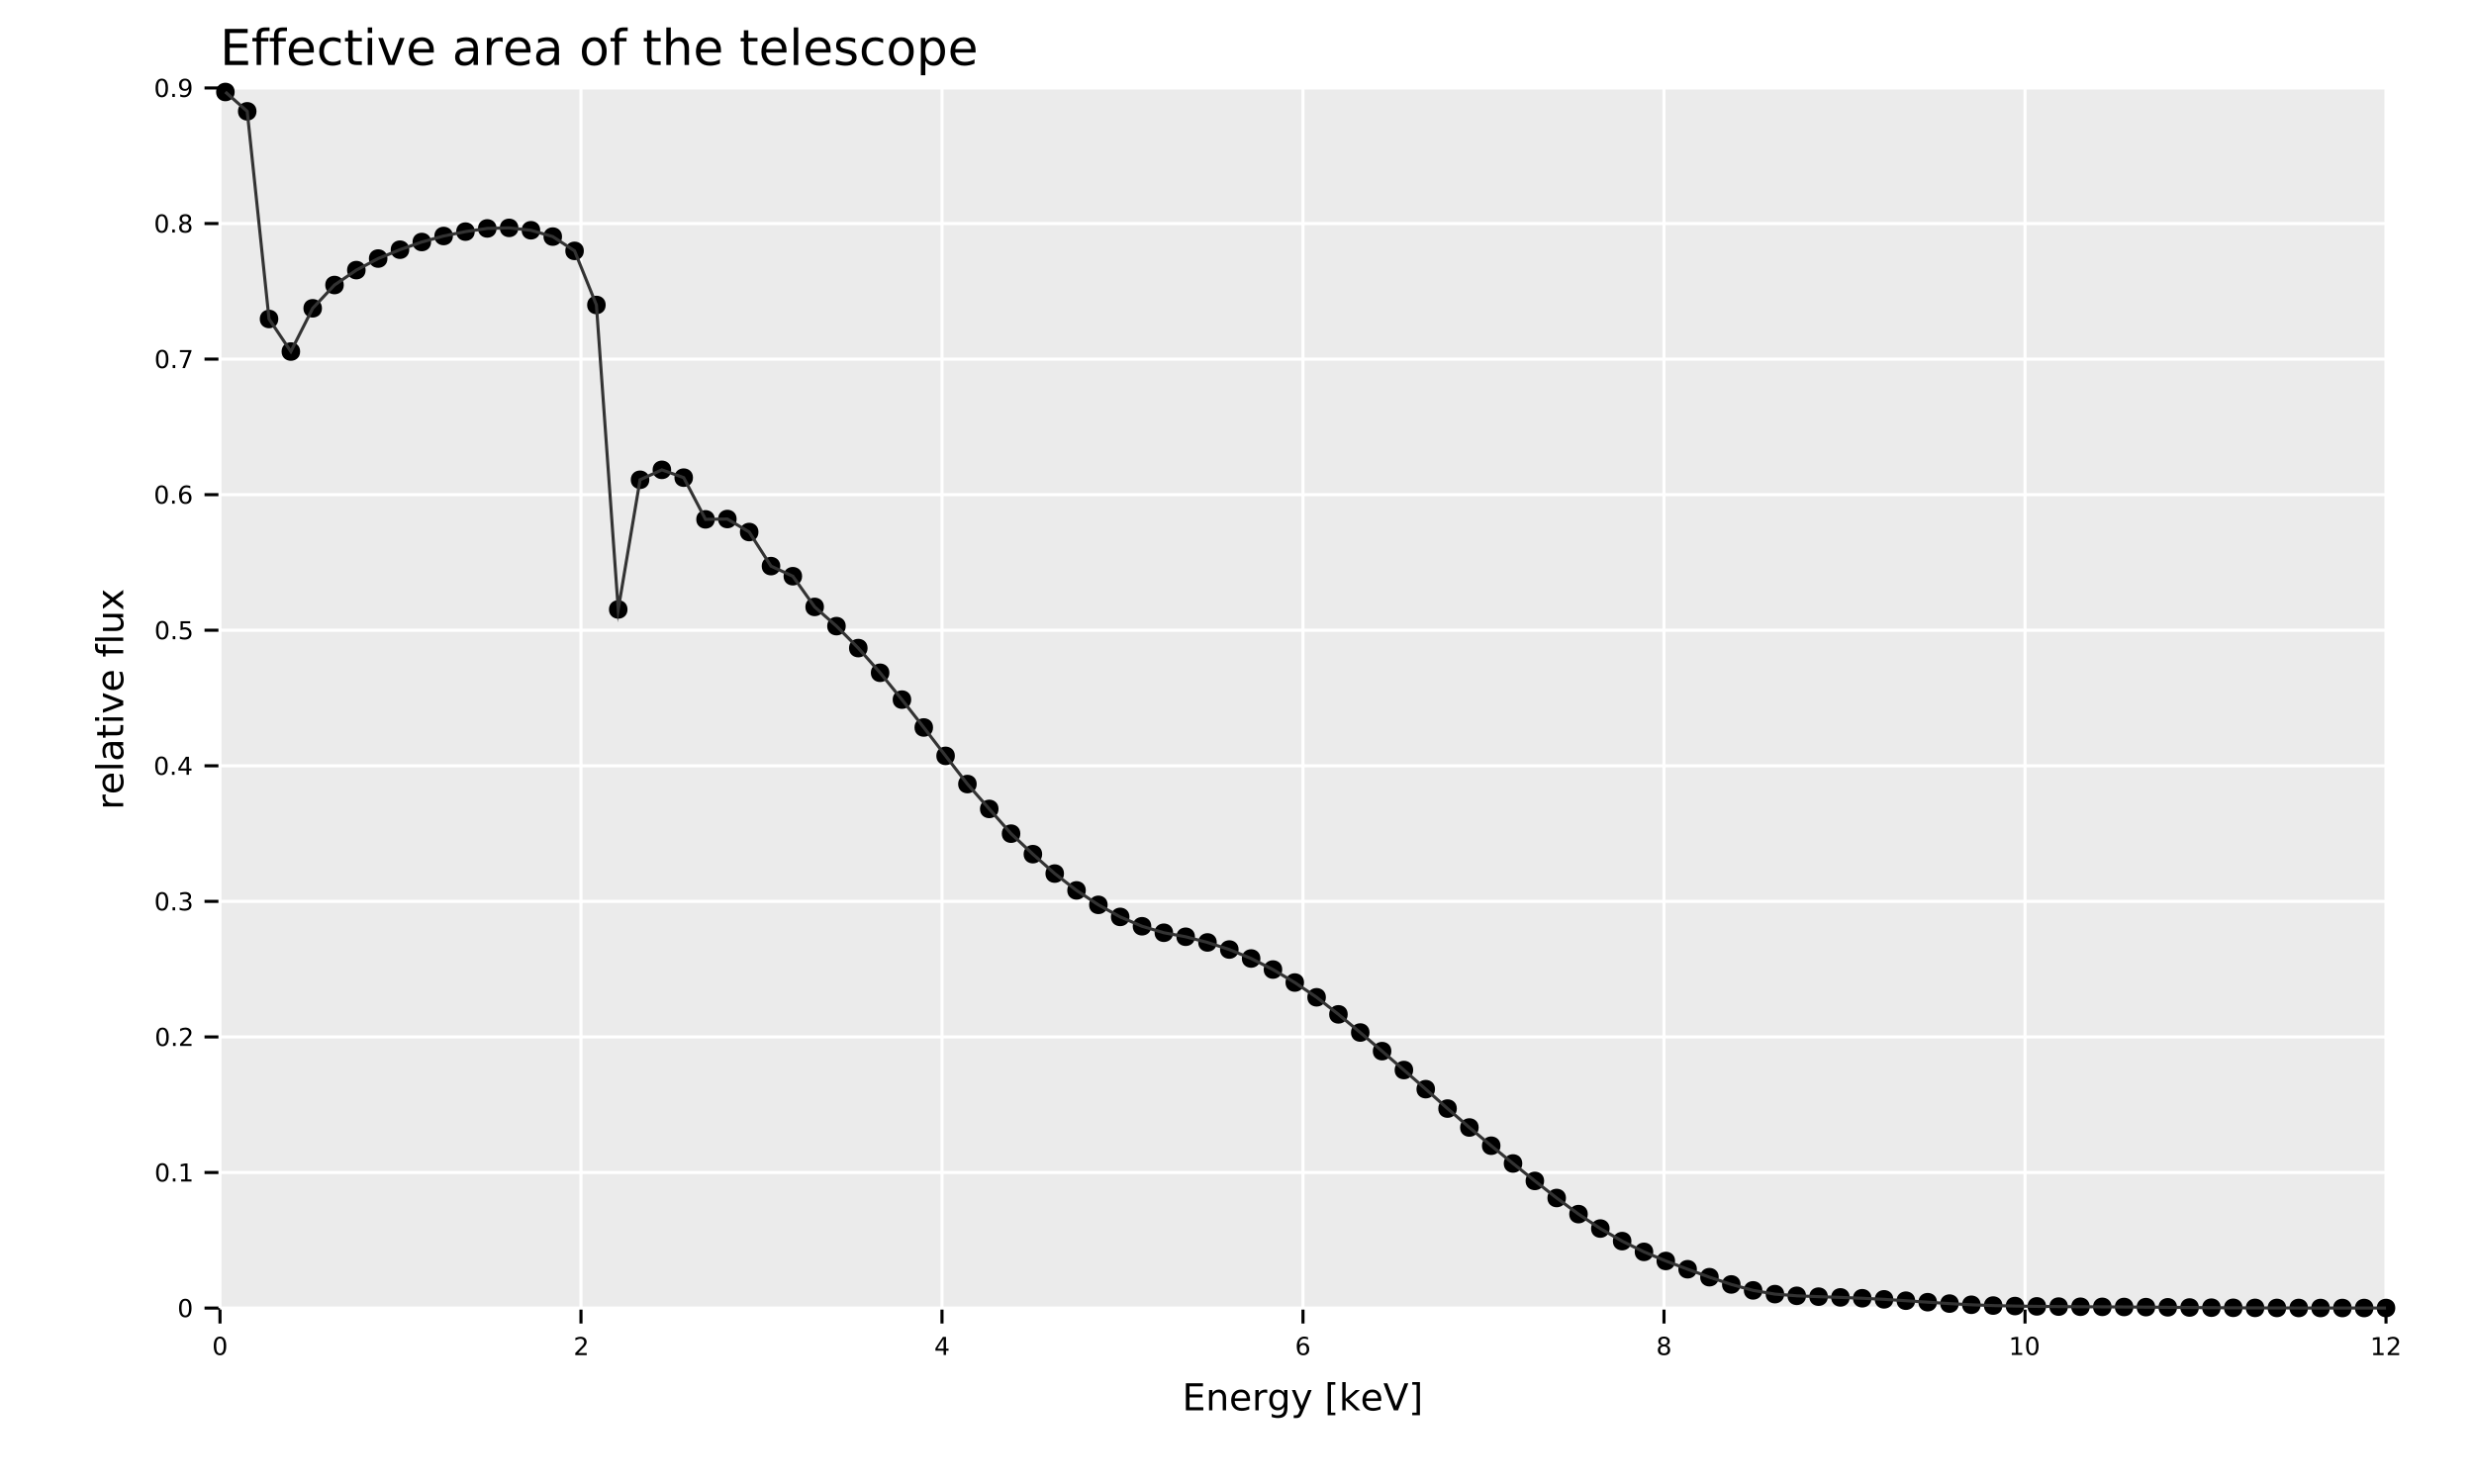 <?xml version="1.0" encoding="UTF-8" standalone="no"?>
<svg
   width="800pt"
   height="480pt"
   viewBox="0 0 800 480"
   version="1.1"
   id="svg268"
   sodipodi:docname="effective_area_scan_telescope_llnl_parallel_correct_shells.pdf"
   xmlns:inkscape="http://www.inkscape.org/namespaces/inkscape"
   xmlns:sodipodi="http://sodipodi.sourceforge.net/DTD/sodipodi-0.dtd"
   xmlns:xlink="http://www.w3.org/1999/xlink"
   xmlns="http://www.w3.org/2000/svg"
   xmlns:svg="http://www.w3.org/2000/svg">
  <sodipodi:namedview
     id="namedview268"
     pagecolor="#ffffff"
     bordercolor="#666666"
     borderopacity="1.0"
     inkscape:showpageshadow="2"
     inkscape:pageopacity="0.0"
     inkscape:pagecheckerboard="0"
     inkscape:deskcolor="#d1d1d1"
     inkscape:document-units="pt" />
  <defs
     id="defs45">
    <g
       id="g45">
      <g
         id="glyph-0-0">
        <path
           d="M 1.578 -11.672 L 8.953 -11.672 L 8.953 -10.344 L 3.156 -10.344 L 3.156 -6.891 L 8.703 -6.891 L 8.703 -5.562 L 3.156 -5.562 L 3.156 -1.328 L 9.094 -1.328 L 9.094 0 L 1.578 0 Z M 1.578 -11.672 "
           id="path1" />
      </g>
      <g
         id="glyph-0-1">
        <path
           d="M 5.938 -12.156 L 5.938 -10.969 L 4.562 -10.969 C 4.051 -10.969 3.691 -10.863 3.484 -10.656 C 3.285 -10.445 3.188 -10.07 3.188 -9.531 L 3.188 -8.75 L 5.562 -8.75 L 5.562 -7.641 L 3.188 -7.641 L 3.188 0 L 1.75 0 L 1.75 -7.641 L 0.375 -7.641 L 0.375 -8.75 L 1.75 -8.75 L 1.75 -9.359 C 1.75 -10.336 1.973 -11.047 2.422 -11.484 C 2.879 -11.93 3.598 -12.156 4.578 -12.156 Z M 5.938 -12.156 "
           id="path2" />
      </g>
      <g
         id="glyph-0-2">
        <path
           d="M 9 -4.734 L 9 -4.031 L 2.391 -4.031 C 2.453 -3.039 2.75 -2.285 3.281 -1.766 C 3.812 -1.254 4.555 -1 5.516 -1 C 6.066 -1 6.598 -1.066 7.109 -1.203 C 7.629 -1.336 8.145 -1.539 8.656 -1.812 L 8.656 -0.453 C 8.145 -0.234 7.617 -0.066 7.078 0.047 C 6.535 0.172 5.984 0.234 5.422 0.234 C 4.023 0.234 2.922 -0.172 2.109 -0.984 C 1.297 -1.805 0.891 -2.91 0.891 -4.297 C 0.891 -5.723 1.273 -6.859 2.047 -7.703 C 2.816 -8.547 3.859 -8.969 5.172 -8.969 C 6.348 -8.969 7.281 -8.586 7.969 -7.828 C 8.656 -7.066 9 -6.035 9 -4.734 Z M 7.562 -5.156 C 7.551 -5.945 7.328 -6.578 6.891 -7.047 C 6.461 -7.516 5.895 -7.75 5.188 -7.75 C 4.383 -7.75 3.742 -7.52 3.266 -7.062 C 2.785 -6.613 2.508 -5.977 2.438 -5.156 Z M 7.562 -5.156 "
           id="path3" />
      </g>
      <g
         id="glyph-0-3">
        <path
           d="M 7.812 -8.422 L 7.812 -7.078 C 7.406 -7.297 6.992 -7.461 6.578 -7.578 C 6.172 -7.691 5.758 -7.75 5.344 -7.75 C 4.414 -7.75 3.691 -7.453 3.172 -6.859 C 2.66 -6.266 2.406 -5.438 2.406 -4.375 C 2.406 -3.301 2.66 -2.469 3.172 -1.875 C 3.691 -1.289 4.414 -1 5.344 -1 C 5.758 -1 6.172 -1.051 6.578 -1.156 C 6.992 -1.27 7.406 -1.441 7.812 -1.672 L 7.812 -0.344 C 7.406 -0.156 6.988 -0.016 6.562 0.078 C 6.133 0.18 5.676 0.234 5.188 0.234 C 3.875 0.234 2.828 -0.18 2.047 -1.016 C 1.273 -1.848 0.891 -2.969 0.891 -4.375 C 0.891 -5.801 1.281 -6.922 2.062 -7.734 C 2.844 -8.555 3.914 -8.969 5.281 -8.969 C 5.727 -8.969 6.16 -8.922 6.578 -8.828 C 7.004 -8.734 7.414 -8.598 7.812 -8.422 Z M 7.812 -8.422 "
           id="path4" />
      </g>
      <g
         id="glyph-0-4">
        <path
           d="M 2.938 -11.234 L 2.938 -8.75 L 5.891 -8.75 L 5.891 -7.641 L 2.938 -7.641 L 2.938 -2.891 C 2.938 -2.172 3.031 -1.707 3.219 -1.5 C 3.414 -1.301 3.816 -1.203 4.422 -1.203 L 5.891 -1.203 L 5.891 0 L 4.422 0 C 3.305 0 2.535 -0.207 2.109 -0.625 C 1.691 -1.039 1.484 -1.797 1.484 -2.891 L 1.484 -7.641 L 0.438 -7.641 L 0.438 -8.75 L 1.484 -8.75 L 1.484 -11.234 Z M 2.938 -11.234 "
           id="path5" />
      </g>
      <g
         id="glyph-0-5">
        <path
           d="M 1.516 -8.75 L 2.953 -8.75 L 2.953 0 L 1.516 0 Z M 1.516 -12.156 L 2.953 -12.156 L 2.953 -10.344 L 1.516 -10.344 Z M 1.516 -12.156 "
           id="path6" />
      </g>
      <g
         id="glyph-0-6">
        <path
           d="M 0.484 -8.75 L 2 -8.75 L 4.734 -1.406 L 7.469 -8.75 L 9 -8.75 L 5.719 0 L 3.766 0 Z M 0.484 -8.75 "
           id="path7" />
      </g>
      <g
         id="glyph-0-7" />
      <g
         id="glyph-0-8">
        <path
           d="M 5.484 -4.406 C 4.328 -4.406 3.523 -4.27 3.078 -4 C 2.629 -3.738 2.406 -3.285 2.406 -2.641 C 2.406 -2.129 2.57 -1.723 2.906 -1.422 C 3.238 -1.129 3.695 -0.984 4.281 -0.984 C 5.07 -0.984 5.707 -1.266 6.188 -1.828 C 6.676 -2.391 6.922 -3.141 6.922 -4.078 L 6.922 -4.406 Z M 8.359 -5 L 8.359 0 L 6.922 0 L 6.922 -1.328 C 6.586 -0.797 6.176 -0.398 5.688 -0.141 C 5.195 0.109 4.598 0.234 3.891 0.234 C 2.992 0.234 2.281 -0.016 1.75 -0.516 C 1.227 -1.023 0.969 -1.703 0.969 -2.547 C 0.969 -3.535 1.297 -4.281 1.953 -4.781 C 2.609 -5.281 3.594 -5.531 4.906 -5.531 L 6.922 -5.531 L 6.922 -5.672 C 6.922 -6.328 6.703 -6.836 6.266 -7.203 C 5.828 -7.566 5.219 -7.75 4.438 -7.75 C 3.938 -7.75 3.445 -7.688 2.969 -7.562 C 2.5 -7.445 2.047 -7.27 1.609 -7.031 L 1.609 -8.359 C 2.129 -8.555 2.633 -8.707 3.125 -8.812 C 3.625 -8.914 4.109 -8.969 4.578 -8.969 C 5.848 -8.969 6.797 -8.641 7.422 -7.984 C 8.047 -7.328 8.359 -6.332 8.359 -5 Z M 8.359 -5 "
           id="path8" />
      </g>
      <g
         id="glyph-0-9">
        <path
           d="M 6.578 -7.406 C 6.422 -7.5 6.242 -7.566 6.047 -7.609 C 5.859 -7.66 5.648 -7.688 5.422 -7.688 C 4.609 -7.688 3.984 -7.422 3.547 -6.891 C 3.117 -6.359 2.906 -5.598 2.906 -4.609 L 2.906 0 L 1.453 0 L 1.453 -8.75 L 2.906 -8.75 L 2.906 -7.391 C 3.207 -7.922 3.598 -8.316 4.078 -8.578 C 4.566 -8.836 5.156 -8.969 5.844 -8.969 C 5.945 -8.969 6.055 -8.957 6.172 -8.938 C 6.297 -8.926 6.43 -8.91 6.578 -8.891 Z M 6.578 -7.406 "
           id="path9" />
      </g>
      <g
         id="glyph-0-10">
        <path
           d="M 4.906 -7.75 C 4.133 -7.75 3.523 -7.445 3.078 -6.844 C 2.629 -6.238 2.406 -5.414 2.406 -4.375 C 2.406 -3.32 2.625 -2.492 3.062 -1.891 C 3.508 -1.297 4.125 -1 4.906 -1 C 5.664 -1 6.27 -1.301 6.719 -1.906 C 7.164 -2.508 7.391 -3.332 7.391 -4.375 C 7.391 -5.406 7.164 -6.223 6.719 -6.828 C 6.27 -7.441 5.664 -7.75 4.906 -7.75 Z M 4.906 -8.969 C 6.156 -8.969 7.133 -8.562 7.844 -7.75 C 8.562 -6.938 8.922 -5.812 8.922 -4.375 C 8.922 -2.938 8.562 -1.805 7.844 -0.984 C 7.133 -0.172 6.156 0.234 4.906 0.234 C 3.645 0.234 2.66 -0.172 1.953 -0.984 C 1.242 -1.805 0.891 -2.938 0.891 -4.375 C 0.891 -5.812 1.242 -6.938 1.953 -7.75 C 2.66 -8.562 3.645 -8.969 4.906 -8.969 Z M 4.906 -8.969 "
           id="path10" />
      </g>
      <g
         id="glyph-0-11">
        <path
           d="M 8.781 -5.281 L 8.781 0 L 7.344 0 L 7.344 -5.234 C 7.344 -6.066 7.18 -6.688 6.859 -7.094 C 6.535 -7.508 6.051 -7.719 5.406 -7.719 C 4.633 -7.719 4.023 -7.469 3.578 -6.969 C 3.129 -6.477 2.906 -5.805 2.906 -4.953 L 2.906 0 L 1.453 0 L 1.453 -12.156 L 2.906 -12.156 L 2.906 -7.391 C 3.25 -7.922 3.648 -8.316 4.109 -8.578 C 4.578 -8.836 5.117 -8.969 5.734 -8.969 C 6.734 -8.969 7.488 -8.656 8 -8.031 C 8.52 -7.406 8.781 -6.488 8.781 -5.281 Z M 8.781 -5.281 "
           id="path11" />
      </g>
      <g
         id="glyph-0-12">
        <path
           d="M 1.516 -12.156 L 2.953 -12.156 L 2.953 0 L 1.516 0 Z M 1.516 -12.156 "
           id="path12" />
      </g>
      <g
         id="glyph-0-13">
        <path
           d="M 7.094 -8.5 L 7.094 -7.141 C 6.688 -7.348 6.266 -7.504 5.828 -7.609 C 5.391 -7.711 4.938 -7.766 4.469 -7.766 C 3.75 -7.766 3.211 -7.656 2.859 -7.438 C 2.504 -7.219 2.328 -6.891 2.328 -6.453 C 2.328 -6.117 2.453 -5.852 2.703 -5.656 C 2.961 -5.469 3.477 -5.289 4.25 -5.125 L 4.734 -5.016 C 5.754 -4.797 6.477 -4.484 6.906 -4.078 C 7.344 -3.68 7.562 -3.129 7.562 -2.422 C 7.562 -1.609 7.238 -0.961 6.594 -0.484 C 5.945 -0.004 5.062 0.234 3.938 0.234 C 3.469 0.234 2.977 0.188 2.469 0.094 C 1.969 0 1.438 -0.141 0.875 -0.328 L 0.875 -1.812 C 1.406 -1.531 1.926 -1.32 2.438 -1.188 C 2.957 -1.051 3.469 -0.984 3.969 -0.984 C 4.645 -0.984 5.164 -1.098 5.531 -1.328 C 5.895 -1.555 6.078 -1.883 6.078 -2.312 C 6.078 -2.695 5.945 -2.992 5.688 -3.203 C 5.426 -3.41 4.848 -3.613 3.953 -3.812 L 3.453 -3.922 C 2.566 -4.109 1.926 -4.395 1.531 -4.781 C 1.133 -5.176 0.938 -5.711 0.938 -6.391 C 0.938 -7.211 1.227 -7.848 1.812 -8.297 C 2.395 -8.742 3.223 -8.969 4.297 -8.969 C 4.828 -8.969 5.328 -8.926 5.797 -8.844 C 6.266 -8.77 6.695 -8.656 7.094 -8.5 Z M 7.094 -8.5 "
           id="path13" />
      </g>
      <g
         id="glyph-0-14">
        <path
           d="M 2.906 -1.312 L 2.906 3.328 L 1.453 3.328 L 1.453 -8.75 L 2.906 -8.75 L 2.906 -7.422 C 3.207 -7.941 3.586 -8.328 4.047 -8.578 C 4.504 -8.836 5.055 -8.969 5.703 -8.969 C 6.766 -8.969 7.625 -8.547 8.281 -7.703 C 8.945 -6.859 9.281 -5.75 9.281 -4.375 C 9.281 -3 8.945 -1.883 8.281 -1.031 C 7.625 -0.188 6.766 0.234 5.703 0.234 C 5.055 0.234 4.504 0.109 4.047 -0.141 C 3.586 -0.398 3.207 -0.789 2.906 -1.312 Z M 7.797 -4.375 C 7.797 -5.426 7.578 -6.254 7.141 -6.859 C 6.703 -7.461 6.102 -7.766 5.344 -7.766 C 4.582 -7.766 3.984 -7.461 3.547 -6.859 C 3.117 -6.254 2.906 -5.426 2.906 -4.375 C 2.906 -3.312 3.117 -2.477 3.547 -1.875 C 3.984 -1.281 4.582 -0.984 5.344 -0.984 C 6.102 -0.984 6.703 -1.281 7.141 -1.875 C 7.578 -2.477 7.797 -3.312 7.797 -4.375 Z M 7.797 -4.375 "
           id="path14" />
      </g>
      <g
         id="glyph-1-0">
        <path
           d="M 2.547 -5.312 C 2.141 -5.312 1.832 -5.109 1.625 -4.703 C 1.426 -4.305 1.328 -3.707 1.328 -2.906 C 1.328 -2.113 1.426 -1.516 1.625 -1.109 C 1.832 -0.711 2.141 -0.516 2.547 -0.516 C 2.953 -0.516 3.254 -0.711 3.453 -1.109 C 3.66 -1.516 3.766 -2.113 3.766 -2.906 C 3.766 -3.707 3.66 -4.305 3.453 -4.703 C 3.254 -5.109 2.953 -5.312 2.547 -5.312 Z M 2.547 -5.938 C 3.203 -5.938 3.703 -5.676 4.047 -5.156 C 4.391 -4.645 4.562 -3.895 4.562 -2.906 C 4.562 -1.926 4.391 -1.176 4.047 -0.656 C 3.703 -0.145 3.203 0.109 2.547 0.109 C 1.891 0.109 1.391 -0.145 1.047 -0.656 C 0.703 -1.176 0.531 -1.926 0.531 -2.906 C 0.531 -3.895 0.703 -4.645 1.047 -5.156 C 1.391 -5.676 1.891 -5.938 2.547 -5.938 Z M 2.547 -5.938 "
           id="path15" />
      </g>
      <g
         id="glyph-1-1">
        <path
           d="M 1.531 -0.672 L 4.297 -0.672 L 4.297 0 L 0.594 0 L 0.594 -0.672 C 0.883 -0.973 1.289 -1.383 1.812 -1.906 C 2.332 -2.438 2.656 -2.773 2.781 -2.922 C 3.039 -3.203 3.219 -3.441 3.312 -3.641 C 3.414 -3.836 3.469 -4.031 3.469 -4.219 C 3.469 -4.531 3.359 -4.785 3.141 -4.984 C 2.922 -5.18 2.641 -5.281 2.297 -5.281 C 2.047 -5.281 1.781 -5.234 1.5 -5.141 C 1.227 -5.055 0.938 -4.926 0.625 -4.75 L 0.625 -5.547 C 0.945 -5.68 1.242 -5.781 1.516 -5.844 C 1.797 -5.906 2.051 -5.938 2.281 -5.938 C 2.883 -5.938 3.363 -5.785 3.719 -5.484 C 4.082 -5.18 4.266 -4.781 4.266 -4.281 C 4.266 -4.039 4.219 -3.812 4.125 -3.594 C 4.031 -3.375 3.867 -3.117 3.641 -2.828 C 3.566 -2.754 3.352 -2.535 3 -2.172 C 2.656 -1.816 2.164 -1.316 1.531 -0.672 Z M 1.531 -0.672 "
           id="path16" />
      </g>
      <g
         id="glyph-1-2">
        <path
           d="M 3.031 -5.141 L 1.031 -2.031 L 3.031 -2.031 Z M 2.812 -5.828 L 3.812 -5.828 L 3.812 -2.031 L 4.641 -2.031 L 4.641 -1.375 L 3.812 -1.375 L 3.812 0 L 3.031 0 L 3.031 -1.375 L 0.391 -1.375 L 0.391 -2.141 Z M 2.812 -5.828 "
           id="path17" />
      </g>
      <g
         id="glyph-1-3">
        <path
           d="M 2.641 -3.234 C 2.285 -3.234 2.004 -3.109 1.797 -2.859 C 1.586 -2.617 1.484 -2.289 1.484 -1.875 C 1.484 -1.457 1.586 -1.125 1.797 -0.875 C 2.004 -0.633 2.285 -0.516 2.641 -0.516 C 2.992 -0.516 3.273 -0.633 3.484 -0.875 C 3.691 -1.125 3.797 -1.457 3.797 -1.875 C 3.797 -2.289 3.691 -2.617 3.484 -2.859 C 3.273 -3.109 2.992 -3.234 2.641 -3.234 Z M 4.203 -5.703 L 4.203 -4.984 C 4.004 -5.078 3.805 -5.148 3.609 -5.203 C 3.41 -5.254 3.211 -5.281 3.016 -5.281 C 2.492 -5.281 2.094 -5.102 1.812 -4.75 C 1.539 -4.395 1.383 -3.863 1.344 -3.156 C 1.5 -3.383 1.691 -3.555 1.922 -3.672 C 2.148 -3.797 2.406 -3.859 2.688 -3.859 C 3.27 -3.859 3.734 -3.68 4.078 -3.328 C 4.422 -2.973 4.594 -2.488 4.594 -1.875 C 4.594 -1.27 4.414 -0.785 4.062 -0.422 C 3.707 -0.066 3.234 0.109 2.641 0.109 C 1.961 0.109 1.445 -0.145 1.094 -0.656 C 0.738 -1.176 0.562 -1.926 0.562 -2.906 C 0.562 -3.832 0.781 -4.566 1.219 -5.109 C 1.656 -5.66 2.242 -5.938 2.984 -5.938 C 3.18 -5.938 3.379 -5.914 3.578 -5.875 C 3.773 -5.844 3.984 -5.785 4.203 -5.703 Z M 4.203 -5.703 "
           id="path18" />
      </g>
      <g
         id="glyph-1-4">
        <path
           d="M 2.547 -2.766 C 2.172 -2.766 1.875 -2.664 1.656 -2.469 C 1.445 -2.27 1.344 -1.992 1.344 -1.641 C 1.344 -1.285 1.445 -1.008 1.656 -0.812 C 1.875 -0.613 2.172 -0.516 2.547 -0.516 C 2.922 -0.516 3.211 -0.613 3.422 -0.812 C 3.641 -1.02 3.75 -1.297 3.75 -1.641 C 3.75 -1.992 3.641 -2.27 3.422 -2.469 C 3.211 -2.664 2.922 -2.766 2.547 -2.766 Z M 1.75 -3.109 C 1.414 -3.191 1.156 -3.348 0.969 -3.578 C 0.781 -3.805 0.688 -4.086 0.688 -4.422 C 0.688 -4.891 0.848 -5.258 1.172 -5.531 C 1.504 -5.801 1.961 -5.938 2.547 -5.938 C 3.129 -5.938 3.582 -5.801 3.906 -5.531 C 4.238 -5.258 4.406 -4.891 4.406 -4.422 C 4.406 -4.086 4.312 -3.805 4.125 -3.578 C 3.938 -3.348 3.676 -3.191 3.344 -3.109 C 3.719 -3.016 4.008 -2.836 4.219 -2.578 C 4.438 -2.328 4.547 -2.016 4.547 -1.641 C 4.547 -1.078 4.375 -0.645 4.031 -0.344 C 3.688 -0.039 3.191 0.109 2.547 0.109 C 1.898 0.109 1.406 -0.039 1.062 -0.344 C 0.719 -0.645 0.547 -1.078 0.547 -1.641 C 0.547 -2.016 0.648 -2.328 0.859 -2.578 C 1.078 -2.836 1.375 -3.016 1.75 -3.109 Z M 1.469 -4.359 C 1.469 -4.055 1.562 -3.816 1.75 -3.641 C 1.938 -3.473 2.203 -3.391 2.547 -3.391 C 2.879 -3.391 3.141 -3.473 3.328 -3.641 C 3.523 -3.816 3.625 -4.055 3.625 -4.359 C 3.625 -4.66 3.523 -4.895 3.328 -5.062 C 3.141 -5.227 2.879 -5.312 2.547 -5.312 C 2.203 -5.312 1.938 -5.227 1.75 -5.062 C 1.562 -4.895 1.469 -4.66 1.469 -4.359 Z M 1.469 -4.359 "
           id="path19" />
      </g>
      <g
         id="glyph-1-5">
        <path
           d="M 1 -0.672 L 2.281 -0.672 L 2.281 -5.109 L 0.875 -4.828 L 0.875 -5.547 L 2.281 -5.828 L 3.062 -5.828 L 3.062 -0.672 L 4.359 -0.672 L 4.359 0 L 1 0 Z M 1 -0.672 "
           id="path20" />
      </g>
      <g
         id="glyph-1-6">
        <path
           d="M 0.859 -1 L 1.688 -1 L 1.688 0 L 0.859 0 Z M 0.859 -1 "
           id="path21" />
      </g>
      <g
         id="glyph-1-7">
        <path
           d="M 3.25 -3.141 C 3.625 -3.066 3.914 -2.898 4.125 -2.641 C 4.344 -2.391 4.453 -2.078 4.453 -1.703 C 4.453 -1.117 4.254 -0.672 3.859 -0.359 C 3.461 -0.047 2.898 0.109 2.172 0.109 C 1.922 0.109 1.664 0.082 1.406 0.031 C 1.156 -0.008 0.891 -0.078 0.609 -0.172 L 0.609 -0.938 C 0.828 -0.812 1.066 -0.711 1.328 -0.641 C 1.586 -0.578 1.859 -0.547 2.141 -0.547 C 2.641 -0.547 3.02 -0.645 3.281 -0.844 C 3.539 -1.039 3.672 -1.328 3.672 -1.703 C 3.672 -2.047 3.547 -2.312 3.297 -2.5 C 3.055 -2.695 2.723 -2.797 2.297 -2.797 L 1.625 -2.797 L 1.625 -3.438 L 2.328 -3.438 C 2.711 -3.438 3.008 -3.516 3.219 -3.672 C 3.426 -3.828 3.531 -4.051 3.531 -4.344 C 3.531 -4.645 3.422 -4.875 3.203 -5.031 C 2.992 -5.195 2.691 -5.281 2.297 -5.281 C 2.078 -5.281 1.844 -5.254 1.594 -5.203 C 1.352 -5.16 1.082 -5.086 0.781 -4.984 L 0.781 -5.688 C 1.082 -5.77 1.363 -5.832 1.625 -5.875 C 1.883 -5.914 2.133 -5.938 2.375 -5.938 C 2.969 -5.938 3.438 -5.801 3.781 -5.531 C 4.133 -5.258 4.312 -4.891 4.312 -4.422 C 4.312 -4.098 4.219 -3.828 4.031 -3.609 C 3.852 -3.391 3.594 -3.234 3.25 -3.141 Z M 3.25 -3.141 "
           id="path22" />
      </g>
      <g
         id="glyph-1-8">
        <path
           d="M 0.859 -5.828 L 3.969 -5.828 L 3.969 -5.172 L 1.594 -5.172 L 1.594 -3.734 C 1.707 -3.773 1.82 -3.805 1.938 -3.828 C 2.051 -3.848 2.164 -3.859 2.281 -3.859 C 2.926 -3.859 3.438 -3.676 3.812 -3.312 C 4.195 -2.957 4.391 -2.477 4.391 -1.875 C 4.391 -1.25 4.191 -0.758 3.797 -0.406 C 3.41 -0.062 2.863 0.109 2.156 0.109 C 1.906 0.109 1.656 0.086 1.406 0.047 C 1.156 0.004 0.895 -0.055 0.625 -0.141 L 0.625 -0.938 C 0.852 -0.801 1.094 -0.703 1.344 -0.641 C 1.594 -0.578 1.859 -0.547 2.141 -0.547 C 2.586 -0.547 2.941 -0.664 3.203 -0.906 C 3.473 -1.145 3.609 -1.469 3.609 -1.875 C 3.609 -2.281 3.473 -2.598 3.203 -2.828 C 2.941 -3.066 2.586 -3.188 2.141 -3.188 C 1.93 -3.188 1.719 -3.16 1.5 -3.109 C 1.289 -3.066 1.078 -3 0.859 -2.906 Z M 0.859 -5.828 "
           id="path23" />
      </g>
      <g
         id="glyph-1-9">
        <path
           d="M 0.656 -5.828 L 4.406 -5.828 L 4.406 -5.5 L 2.297 0 L 1.469 0 L 3.453 -5.172 L 0.656 -5.172 Z M 0.656 -5.828 "
           id="path24" />
      </g>
      <g
         id="glyph-1-10">
        <path
           d="M 0.875 -0.125 L 0.875 -0.844 C 1.07 -0.75 1.27 -0.676 1.469 -0.625 C 1.676 -0.57 1.879 -0.547 2.078 -0.547 C 2.598 -0.547 2.992 -0.723 3.266 -1.078 C 3.547 -1.43 3.707 -1.961 3.75 -2.672 C 3.594 -2.453 3.398 -2.281 3.172 -2.156 C 2.941 -2.039 2.688 -1.984 2.406 -1.984 C 1.82 -1.984 1.359 -2.156 1.016 -2.5 C 0.672 -2.852 0.5 -3.336 0.5 -3.953 C 0.5 -4.555 0.676 -5.035 1.031 -5.391 C 1.383 -5.754 1.859 -5.938 2.453 -5.938 C 3.129 -5.938 3.645 -5.676 4 -5.156 C 4.352 -4.645 4.531 -3.895 4.531 -2.906 C 4.531 -1.988 4.312 -1.254 3.875 -0.703 C 3.438 -0.16 2.848 0.109 2.109 0.109 C 1.91 0.109 1.707 0.086 1.5 0.047 C 1.301 0.016 1.094 -0.039 0.875 -0.125 Z M 2.453 -2.594 C 2.805 -2.594 3.086 -2.711 3.297 -2.953 C 3.504 -3.203 3.609 -3.535 3.609 -3.953 C 3.609 -4.367 3.504 -4.695 3.297 -4.938 C 3.086 -5.188 2.805 -5.312 2.453 -5.312 C 2.098 -5.312 1.816 -5.188 1.609 -4.938 C 1.398 -4.695 1.297 -4.367 1.297 -3.953 C 1.297 -3.535 1.398 -3.203 1.609 -2.953 C 1.816 -2.711 2.098 -2.594 2.453 -2.594 Z M 2.453 -2.594 "
           id="path25" />
      </g>
      <g
         id="glyph-2-0">
        <path
           d="M 1.172 -8.75 L 6.703 -8.75 L 6.703 -7.75 L 2.359 -7.75 L 2.359 -5.156 L 6.531 -5.156 L 6.531 -4.172 L 2.359 -4.172 L 2.359 -1 L 6.812 -1 L 6.812 0 L 1.172 0 Z M 1.172 -8.75 "
           id="path26" />
      </g>
      <g
         id="glyph-2-1">
        <path
           d="M 6.594 -3.969 L 6.594 0 L 5.516 0 L 5.516 -3.922 C 5.516 -4.547 5.391 -5.008 5.141 -5.312 C 4.898 -5.625 4.539 -5.781 4.062 -5.781 C 3.477 -5.781 3.016 -5.594 2.672 -5.219 C 2.336 -4.852 2.172 -4.348 2.172 -3.703 L 2.172 0 L 1.094 0 L 1.094 -6.562 L 2.172 -6.562 L 2.172 -5.547 C 2.43 -5.941 2.734 -6.234 3.078 -6.422 C 3.43 -6.617 3.836 -6.719 4.297 -6.719 C 5.047 -6.719 5.613 -6.484 6 -6.016 C 6.395 -5.555 6.594 -4.875 6.594 -3.969 Z M 6.594 -3.969 "
           id="path27" />
      </g>
      <g
         id="glyph-2-2">
        <path
           d="M 6.75 -3.547 L 6.75 -3.031 L 1.781 -3.031 C 1.832 -2.281 2.055 -1.711 2.453 -1.328 C 2.859 -0.941 3.414 -0.75 4.125 -0.75 C 4.539 -0.75 4.941 -0.797 5.328 -0.891 C 5.723 -0.992 6.113 -1.148 6.5 -1.359 L 6.5 -0.328 C 6.102 -0.172 5.703 -0.051 5.297 0.031 C 4.891 0.125 4.477 0.172 4.062 0.172 C 3.02 0.172 2.191 -0.129 1.578 -0.734 C 0.961 -1.348 0.656 -2.176 0.656 -3.219 C 0.656 -4.289 0.945 -5.141 1.531 -5.766 C 2.113 -6.398 2.895 -6.719 3.875 -6.719 C 4.758 -6.719 5.457 -6.43 5.969 -5.859 C 6.488 -5.297 6.75 -4.523 6.75 -3.547 Z M 5.672 -3.875 C 5.66 -4.457 5.492 -4.926 5.172 -5.281 C 4.848 -5.633 4.422 -5.812 3.891 -5.812 C 3.285 -5.812 2.801 -5.641 2.438 -5.297 C 2.082 -4.953 1.879 -4.473 1.828 -3.859 Z M 5.672 -3.875 "
           id="path28" />
      </g>
      <g
         id="glyph-2-3">
        <path
           d="M 4.938 -5.562 C 4.812 -5.625 4.676 -5.672 4.531 -5.703 C 4.395 -5.742 4.238 -5.766 4.062 -5.766 C 3.457 -5.766 2.988 -5.566 2.656 -5.172 C 2.332 -4.773 2.172 -4.203 2.172 -3.453 L 2.172 0 L 1.094 0 L 1.094 -6.562 L 2.172 -6.562 L 2.172 -5.547 C 2.398 -5.941 2.695 -6.234 3.062 -6.422 C 3.426 -6.617 3.867 -6.719 4.391 -6.719 C 4.461 -6.719 4.539 -6.711 4.625 -6.703 C 4.719 -6.691 4.816 -6.676 4.922 -6.656 Z M 4.938 -5.562 "
           id="path29" />
      </g>
      <g
         id="glyph-2-4">
        <path
           d="M 5.453 -3.359 C 5.453 -4.141 5.289 -4.742 4.969 -5.172 C 4.645 -5.598 4.191 -5.812 3.609 -5.812 C 3.035 -5.812 2.586 -5.598 2.266 -5.172 C 1.941 -4.742 1.781 -4.141 1.781 -3.359 C 1.781 -2.578 1.941 -1.973 2.266 -1.547 C 2.586 -1.117 3.035 -0.906 3.609 -0.906 C 4.191 -0.906 4.645 -1.117 4.969 -1.547 C 5.289 -1.973 5.453 -2.578 5.453 -3.359 Z M 6.531 -0.812 C 6.531 0.301 6.281 1.129 5.781 1.672 C 5.289 2.223 4.531 2.5 3.5 2.5 C 3.125 2.5 2.766 2.469 2.422 2.406 C 2.086 2.352 1.766 2.27 1.453 2.156 L 1.453 1.109 C 1.766 1.273 2.078 1.398 2.391 1.484 C 2.703 1.566 3.016 1.609 3.328 1.609 C 4.035 1.609 4.566 1.422 4.922 1.047 C 5.273 0.68 5.453 0.125 5.453 -0.625 L 5.453 -1.156 C 5.223 -0.77 4.938 -0.477 4.594 -0.281 C 4.25 -0.094 3.832 0 3.344 0 C 2.539 0 1.891 -0.305 1.391 -0.922 C 0.898 -1.535 0.656 -2.348 0.656 -3.359 C 0.656 -4.367 0.898 -5.18 1.391 -5.797 C 1.891 -6.41 2.539 -6.719 3.344 -6.719 C 3.832 -6.719 4.25 -6.617 4.594 -6.422 C 4.938 -6.234 5.223 -5.945 5.453 -5.562 L 5.453 -6.562 L 6.531 -6.562 Z M 6.531 -0.812 "
           id="path30" />
      </g>
      <g
         id="glyph-2-5">
        <path
           d="M 3.859 0.609 C 3.555 1.391 3.258 1.898 2.969 2.141 C 2.676 2.379 2.289 2.5 1.812 2.5 L 0.953 2.5 L 0.953 1.594 L 1.578 1.594 C 1.879 1.594 2.109 1.52 2.266 1.375 C 2.43 1.238 2.613 0.91 2.812 0.391 L 3.016 -0.109 L 0.359 -6.562 L 1.5 -6.562 L 3.547 -1.438 L 5.609 -6.562 L 6.75 -6.562 Z M 3.859 0.609 "
           id="path31" />
      </g>
      <g
         id="glyph-2-6" />
      <g
         id="glyph-2-7">
        <path
           d="M 1.031 -9.125 L 3.516 -9.125 L 3.516 -8.281 L 2.109 -8.281 L 2.109 0.75 L 3.516 0.75 L 3.516 1.578 L 1.031 1.578 Z M 1.031 -9.125 "
           id="path32" />
      </g>
      <g
         id="glyph-2-8">
        <path
           d="M 1.094 -9.125 L 2.172 -9.125 L 2.172 -3.734 L 5.391 -6.562 L 6.766 -6.562 L 3.281 -3.5 L 6.922 0 L 5.516 0 L 2.172 -3.203 L 2.172 0 L 1.094 0 Z M 1.094 -9.125 "
           id="path33" />
      </g>
      <g
         id="glyph-2-9">
        <path
           d="M 3.438 0 L 0.094 -8.75 L 1.328 -8.75 L 4.109 -1.391 L 6.875 -8.75 L 8.109 -8.75 L 4.781 0 Z M 3.438 0 "
           id="path34" />
      </g>
      <g
         id="glyph-2-10">
        <path
           d="M 3.656 -9.125 L 3.656 1.578 L 1.172 1.578 L 1.172 0.75 L 2.562 0.75 L 2.562 -8.281 L 1.172 -8.281 L 1.172 -9.125 Z M 3.656 -9.125 "
           id="path35" />
      </g>
      <g
         id="glyph-3-0">
        <path
           d="M -5.562 -4.938 C -5.625 -4.812 -5.672 -4.676 -5.703 -4.531 C -5.742 -4.395 -5.766 -4.238 -5.766 -4.062 C -5.766 -3.457 -5.566 -2.988 -5.172 -2.656 C -4.773 -2.332 -4.203 -2.172 -3.453 -2.172 L 0 -2.172 L 0 -1.094 L -6.562 -1.094 L -6.562 -2.172 L -5.547 -2.172 C -5.941 -2.398 -6.234 -2.695 -6.422 -3.062 C -6.617 -3.426 -6.719 -3.867 -6.719 -4.391 C -6.719 -4.461 -6.711 -4.539 -6.703 -4.625 C -6.691 -4.719 -6.676 -4.816 -6.656 -4.922 Z M -5.562 -4.938 "
           id="path36" />
      </g>
      <g
         id="glyph-3-1">
        <path
           d="M -3.547 -6.75 L -3.031 -6.75 L -3.031 -1.781 C -2.281 -1.832 -1.711 -2.055 -1.328 -2.453 C -0.941 -2.859 -0.75 -3.414 -0.75 -4.125 C -0.75 -4.539 -0.797 -4.941 -0.891 -5.328 C -0.992 -5.723 -1.148 -6.113 -1.359 -6.5 L -0.328 -6.5 C -0.172 -6.102 -0.051 -5.703 0.031 -5.297 C 0.125 -4.891 0.172 -4.477 0.172 -4.062 C 0.172 -3.02 -0.129 -2.191 -0.734 -1.578 C -1.348 -0.961 -2.176 -0.656 -3.219 -0.656 C -4.289 -0.656 -5.141 -0.945 -5.766 -1.531 C -6.398 -2.113 -6.719 -2.895 -6.719 -3.875 C -6.719 -4.758 -6.43 -5.457 -5.859 -5.969 C -5.297 -6.488 -4.523 -6.75 -3.547 -6.75 Z M -3.875 -5.672 C -4.457 -5.66 -4.926 -5.492 -5.281 -5.172 C -5.633 -4.848 -5.812 -4.422 -5.812 -3.891 C -5.812 -3.285 -5.641 -2.801 -5.297 -2.438 C -4.953 -2.082 -4.473 -1.879 -3.859 -1.828 Z M -3.875 -5.672 "
           id="path37" />
      </g>
      <g
         id="glyph-3-2">
        <path
           d="M -9.125 -1.125 L -9.125 -2.203 L 0 -2.203 L 0 -1.125 Z M -9.125 -1.125 "
           id="path38" />
      </g>
      <g
         id="glyph-3-3">
        <path
           d="M -3.297 -4.109 C -3.297 -3.242 -3.195 -2.641 -3 -2.297 C -2.801 -1.961 -2.461 -1.797 -1.984 -1.797 C -1.598 -1.797 -1.289 -1.922 -1.062 -2.172 C -0.844 -2.43 -0.734 -2.773 -0.734 -3.203 C -0.734 -3.805 -0.941 -4.285 -1.359 -4.641 C -1.785 -5.004 -2.352 -5.188 -3.062 -5.188 L -3.297 -5.188 Z M -3.75 -6.266 L 0 -6.266 L 0 -5.188 L -1 -5.188 C -0.602 -4.938 -0.305 -4.629 -0.109 -4.266 C 0.078 -3.898 0.172 -3.453 0.172 -2.922 C 0.172 -2.242 -0.016 -1.707 -0.391 -1.312 C -0.773 -0.914 -1.281 -0.719 -1.906 -0.719 C -2.645 -0.719 -3.203 -0.961 -3.578 -1.453 C -3.953 -1.953 -4.141 -2.691 -4.141 -3.672 L -4.141 -5.188 L -4.25 -5.188 C -4.75 -5.188 -5.133 -5.02 -5.406 -4.688 C -5.676 -4.363 -5.812 -3.91 -5.812 -3.328 C -5.812 -2.953 -5.766 -2.582 -5.672 -2.219 C -5.578 -1.863 -5.441 -1.523 -5.266 -1.203 L -6.266 -1.203 C -6.422 -1.598 -6.535 -1.977 -6.609 -2.344 C -6.68 -2.719 -6.719 -3.082 -6.719 -3.438 C -6.719 -4.383 -6.473 -5.094 -5.984 -5.562 C -5.492 -6.031 -4.75 -6.266 -3.75 -6.266 Z M -3.75 -6.266 "
           id="path39" />
      </g>
      <g
         id="glyph-3-4">
        <path
           d="M -8.422 -2.203 L -6.562 -2.203 L -6.562 -4.422 L -5.719 -4.422 L -5.719 -2.203 L -2.156 -2.203 C -1.625 -2.203 -1.281 -2.273 -1.125 -2.422 C -0.977 -2.566 -0.906 -2.863 -0.906 -3.312 L -0.906 -4.422 L 0 -4.422 L 0 -3.312 C 0 -2.477 -0.156 -1.898 -0.469 -1.578 C -0.781 -1.266 -1.344 -1.109 -2.156 -1.109 L -5.719 -1.109 L -5.719 -0.328 L -6.562 -0.328 L -6.562 -1.109 L -8.422 -1.109 Z M -8.422 -2.203 "
           id="path40" />
      </g>
      <g
         id="glyph-3-5">
        <path
           d="M -6.562 -1.125 L -6.562 -2.203 L 0 -2.203 L 0 -1.125 Z M -9.125 -1.125 L -9.125 -2.203 L -7.75 -2.203 L -7.75 -1.125 Z M -9.125 -1.125 "
           id="path41" />
      </g>
      <g
         id="glyph-3-6">
        <path
           d="M -6.562 -0.359 L -6.562 -1.5 L -1.062 -3.547 L -6.562 -5.609 L -6.562 -6.75 L 0 -4.281 L 0 -2.812 Z M -6.562 -0.359 "
           id="path42" />
      </g>
      <g
         id="glyph-3-7" />
      <g
         id="glyph-3-8">
        <path
           d="M -9.125 -4.453 L -8.219 -4.453 L -8.219 -3.422 C -8.219 -3.035 -8.141 -2.766 -7.984 -2.609 C -7.828 -2.461 -7.547 -2.391 -7.141 -2.391 L -6.562 -2.391 L -6.562 -4.172 L -5.719 -4.172 L -5.719 -2.391 L 0 -2.391 L 0 -1.312 L -5.719 -1.312 L -5.719 -0.281 L -6.562 -0.281 L -6.562 -1.312 L -7.016 -1.312 C -7.742 -1.312 -8.273 -1.477 -8.609 -1.812 C -8.953 -2.156 -9.125 -2.695 -9.125 -3.438 Z M -9.125 -4.453 "
           id="path43" />
      </g>
      <g
         id="glyph-3-9">
        <path
           d="M -2.594 -1.016 L -6.562 -1.016 L -6.562 -2.094 L -2.625 -2.094 C -2.008 -2.094 -1.547 -2.211 -1.234 -2.453 C -0.922 -2.703 -0.766 -3.066 -0.766 -3.547 C -0.766 -4.129 -0.945 -4.586 -1.312 -4.922 C -1.688 -5.266 -2.195 -5.438 -2.844 -5.438 L -6.562 -5.438 L -6.562 -6.516 L 0 -6.516 L 0 -5.438 L -1.016 -5.438 C -0.609 -5.176 -0.305 -4.875 -0.109 -4.531 C 0.078 -4.188 0.172 -3.785 0.172 -3.328 C 0.172 -2.566 -0.062 -1.988 -0.531 -1.594 C -1 -1.207 -1.688 -1.016 -2.594 -1.016 Z M -6.719 -3.734 Z M -6.719 -3.734 "
           id="path44" />
      </g>
      <g
         id="glyph-3-10">
        <path
           d="M -6.562 -6.594 L -3.375 -4.219 L 0 -6.703 L 0 -5.438 L -2.578 -3.531 L 0 -1.625 L 0 -0.344 L -3.438 -2.891 L -6.562 -0.562 L -6.562 -1.828 L -4.219 -3.578 L -6.562 -5.312 Z M -6.562 -6.594 "
           id="path45" />
      </g>
    </g>
  </defs>
  <rect
     x="-80"
     y="-48"
     width="960"
     height="576"
     fill="rgb(100%, 100%, 100%)"
     fill-opacity="1"
     id="rect45" />
  <g
     fill="rgb(0%, 0%, 0%)"
     fill-opacity="1"
     id="g75">
    <use
       xlink:href="#glyph-0-0"
       x="71.133"
       y="21.023"
       id="use45" />
    <use
       xlink:href="#glyph-0-1"
       x="81.229"
       y="21.023"
       id="use46" />
    <use
       xlink:href="#glyph-0-1"
       x="86.861"
       y="21.023"
       id="use47" />
    <use
       xlink:href="#glyph-0-2"
       x="92.493"
       y="21.023"
       id="use48" />
    <use
       xlink:href="#glyph-0-3"
       x="102.333"
       y="21.023"
       id="use49" />
    <use
       xlink:href="#glyph-0-4"
       x="111.117"
       y="21.023"
       id="use50" />
    <use
       xlink:href="#glyph-0-5"
       x="117.389"
       y="21.023"
       id="use51" />
    <use
       xlink:href="#glyph-0-6"
       x="121.821"
       y="21.023"
       id="use52" />
    <use
       xlink:href="#glyph-0-2"
       x="131.277"
       y="21.023"
       id="use53" />
    <use
       xlink:href="#glyph-0-7"
       x="141.117"
       y="21.023"
       id="use54" />
    <use
       xlink:href="#glyph-0-8"
       x="146.189"
       y="21.023"
       id="use55" />
    <use
       xlink:href="#glyph-0-9"
       x="155.981"
       y="21.023"
       id="use56" />
    <use
       xlink:href="#glyph-0-2"
       x="162.557"
       y="21.023"
       id="use57" />
    <use
       xlink:href="#glyph-0-8"
       x="172.397"
       y="21.023"
       id="use58" />
    <use
       xlink:href="#glyph-0-7"
       x="182.189"
       y="21.023"
       id="use59" />
    <use
       xlink:href="#glyph-0-10"
       x="187.261"
       y="21.023"
       id="use60" />
    <use
       xlink:href="#glyph-0-1"
       x="197.037"
       y="21.023"
       id="use61" />
    <use
       xlink:href="#glyph-0-7"
       x="202.669"
       y="21.023"
       id="use62" />
    <use
       xlink:href="#glyph-0-4"
       x="207.741"
       y="21.023"
       id="use63" />
    <use
       xlink:href="#glyph-0-11"
       x="214.013"
       y="21.023"
       id="use64" />
    <use
       xlink:href="#glyph-0-2"
       x="224.141"
       y="21.023"
       id="use65" />
    <use
       xlink:href="#glyph-0-7"
       x="233.981"
       y="21.023"
       id="use66" />
    <use
       xlink:href="#glyph-0-4"
       x="239.053"
       y="21.023"
       id="use67" />
    <use
       xlink:href="#glyph-0-2"
       x="245.325"
       y="21.023"
       id="use68" />
    <use
       xlink:href="#glyph-0-12"
       x="255.165"
       y="21.023"
       id="use69" />
    <use
       xlink:href="#glyph-0-2"
       x="259.597"
       y="21.023"
       id="use70" />
    <use
       xlink:href="#glyph-0-13"
       x="269.437"
       y="21.023"
       id="use71" />
    <use
       xlink:href="#glyph-0-3"
       x="277.757"
       y="21.023"
       id="use72" />
    <use
       xlink:href="#glyph-0-10"
       x="286.541"
       y="21.023"
       id="use73" />
    <use
       xlink:href="#glyph-0-14"
       x="296.317"
       y="21.023"
       id="use74" />
    <use
       xlink:href="#glyph-0-2"
       x="306.461"
       y="21.023"
       id="use75" />
  </g>
  <path
     fill-rule="nonzero"
     fill="rgb(92%, 92%, 92%)"
     fill-opacity="1"
     d="M 71.133 28.453 L 771.547 28.453 L 771.547 423.094 L 71.133 423.094 Z M 71.133 28.453 "
     id="path75" />
  <path
     fill="none"
     stroke-width="1"
     stroke-linecap="butt"
     stroke-linejoin="miter"
     stroke="rgb(0%, 0%, 0%)"
     stroke-opacity="1"
     stroke-miterlimit="10"
     d="M 71.133 428.094 L 71.133 423.094 "
     id="path76" />
  <path
     fill="none"
     stroke-width="1"
     stroke-linecap="butt"
     stroke-linejoin="miter"
     stroke="rgb(0%, 0%, 0%)"
     stroke-opacity="1"
     stroke-miterlimit="10"
     d="M 187.867 428.094 L 187.867 423.094 "
     id="path77" />
  <path
     fill="none"
     stroke-width="1"
     stroke-linecap="butt"
     stroke-linejoin="miter"
     stroke="rgb(0%, 0%, 0%)"
     stroke-opacity="1"
     stroke-miterlimit="10"
     d="M 304.605 428.094 L 304.605 423.094 "
     id="path78" />
  <path
     fill="none"
     stroke-width="1"
     stroke-linecap="butt"
     stroke-linejoin="miter"
     stroke="rgb(0%, 0%, 0%)"
     stroke-opacity="1"
     stroke-miterlimit="10"
     d="M 421.34 428.094 L 421.34 423.094 "
     id="path79" />
  <path
     fill="none"
     stroke-width="1"
     stroke-linecap="butt"
     stroke-linejoin="miter"
     stroke="rgb(0%, 0%, 0%)"
     stroke-opacity="1"
     stroke-miterlimit="10"
     d="M 538.074 428.094 L 538.074 423.094 "
     id="path80" />
  <path
     fill="none"
     stroke-width="1"
     stroke-linecap="butt"
     stroke-linejoin="miter"
     stroke="rgb(0%, 0%, 0%)"
     stroke-opacity="1"
     stroke-miterlimit="10"
     d="M 654.812 428.094 L 654.812 423.094 "
     id="path81" />
  <path
     fill="none"
     stroke-width="1"
     stroke-linecap="butt"
     stroke-linejoin="miter"
     stroke="rgb(0%, 0%, 0%)"
     stroke-opacity="1"
     stroke-miterlimit="10"
     d="M 771.547 428.094 L 771.547 423.094 "
     id="path82" />
  <g
     fill="rgb(0%, 0%, 0%)"
     fill-opacity="1"
     id="g82">
    <use
       xlink:href="#glyph-1-0"
       x="68.59"
       y="438.258"
       id="use82" />
  </g>
  <g
     fill="rgb(0%, 0%, 0%)"
     fill-opacity="1"
     id="g83">
    <use
       xlink:href="#glyph-1-1"
       x="185.43"
       y="438.312"
       id="use83" />
  </g>
  <g
     fill="rgb(0%, 0%, 0%)"
     fill-opacity="1"
     id="g84">
    <use
       xlink:href="#glyph-1-2"
       x="302.09"
       y="438.262"
       id="use84" />
  </g>
  <g
     fill="rgb(0%, 0%, 0%)"
     fill-opacity="1"
     id="g85">
    <use
       xlink:href="#glyph-1-3"
       x="418.766"
       y="438.258"
       id="use85" />
  </g>
  <g
     fill="rgb(0%, 0%, 0%)"
     fill-opacity="1"
     id="g86">
    <use
       xlink:href="#glyph-1-4"
       x="535.531"
       y="438.258"
       id="use86" />
  </g>
  <g
     fill="rgb(0%, 0%, 0%)"
     fill-opacity="1"
     id="g88">
    <use
       xlink:href="#glyph-1-5"
       x="649.547"
       y="438.258"
       id="use87" />
    <use
       xlink:href="#glyph-1-0"
       x="654.635"
       y="438.258"
       id="use88" />
  </g>
  <g
     fill="rgb(0%, 0%, 0%)"
     fill-opacity="1"
     id="g90">
    <use
       xlink:href="#glyph-1-5"
       x="766.418"
       y="438.312"
       id="use89" />
    <use
       xlink:href="#glyph-1-1"
       x="771.506"
       y="438.312"
       id="use90" />
  </g>
  <path
     fill="none"
     stroke-width="1"
     stroke-linecap="butt"
     stroke-linejoin="miter"
     stroke="rgb(0%, 0%, 0%)"
     stroke-opacity="1"
     stroke-miterlimit="10"
     d="M 71.133 423.094 L 66.133 423.094 "
     id="path90" />
  <path
     fill="none"
     stroke-width="1"
     stroke-linecap="butt"
     stroke-linejoin="miter"
     stroke="rgb(0%, 0%, 0%)"
     stroke-opacity="1"
     stroke-miterlimit="10"
     d="M 71.133 379.246 L 66.133 379.246 "
     id="path91" />
  <path
     fill="none"
     stroke-width="1"
     stroke-linecap="butt"
     stroke-linejoin="miter"
     stroke="rgb(0%, 0%, 0%)"
     stroke-opacity="1"
     stroke-miterlimit="10"
     d="M 71.133 335.395 L 66.133 335.395 "
     id="path92" />
  <path
     fill="none"
     stroke-width="1"
     stroke-linecap="butt"
     stroke-linejoin="miter"
     stroke="rgb(0%, 0%, 0%)"
     stroke-opacity="1"
     stroke-miterlimit="10"
     d="M 71.133 291.547 L 66.133 291.547 "
     id="path93" />
  <path
     fill="none"
     stroke-width="1"
     stroke-linecap="butt"
     stroke-linejoin="miter"
     stroke="rgb(0%, 0%, 0%)"
     stroke-opacity="1"
     stroke-miterlimit="10"
     d="M 71.133 247.699 L 66.133 247.699 "
     id="path94" />
  <path
     fill="none"
     stroke-width="1"
     stroke-linecap="butt"
     stroke-linejoin="miter"
     stroke="rgb(0%, 0%, 0%)"
     stroke-opacity="1"
     stroke-miterlimit="10"
     d="M 71.133 203.848 L 66.133 203.848 "
     id="path95" />
  <path
     fill="none"
     stroke-width="1"
     stroke-linecap="butt"
     stroke-linejoin="miter"
     stroke="rgb(0%, 0%, 0%)"
     stroke-opacity="1"
     stroke-miterlimit="10"
     d="M 71.133 160 L 66.133 160 "
     id="path96" />
  <path
     fill="none"
     stroke-width="1"
     stroke-linecap="butt"
     stroke-linejoin="miter"
     stroke="rgb(0%, 0%, 0%)"
     stroke-opacity="1"
     stroke-miterlimit="10"
     d="M 71.133 116.152 L 66.133 116.152 "
     id="path97" />
  <path
     fill="none"
     stroke-width="1"
     stroke-linecap="butt"
     stroke-linejoin="miter"
     stroke="rgb(0%, 0%, 0%)"
     stroke-opacity="1"
     stroke-miterlimit="10"
     d="M 71.133 72.301 L 66.133 72.301 "
     id="path98" />
  <path
     fill="none"
     stroke-width="1"
     stroke-linecap="butt"
     stroke-linejoin="miter"
     stroke="rgb(0%, 0%, 0%)"
     stroke-opacity="1"
     stroke-miterlimit="10"
     d="M 71.133 28.453 L 66.133 28.453 "
     id="path99" />
  <g
     fill="rgb(0%, 0%, 0%)"
     fill-opacity="1"
     id="g99">
    <use
       xlink:href="#glyph-1-0"
       x="57.375"
       y="426.008"
       id="use99" />
  </g>
  <g
     fill="rgb(0%, 0%, 0%)"
     fill-opacity="1"
     id="g102">
    <use
       xlink:href="#glyph-1-0"
       x="49.949"
       y="382.156"
       id="use100" />
    <use
       xlink:href="#glyph-1-6"
       x="55.037"
       y="382.156"
       id="use101" />
    <use
       xlink:href="#glyph-1-5"
       x="57.573"
       y="382.156"
       id="use102" />
  </g>
  <g
     fill="rgb(0%, 0%, 0%)"
     fill-opacity="1"
     id="g105">
    <use
       xlink:href="#glyph-1-0"
       x="50.012"
       y="338.309"
       id="use103" />
    <use
       xlink:href="#glyph-1-6"
       x="55.1"
       y="338.309"
       id="use104" />
    <use
       xlink:href="#glyph-1-1"
       x="57.636"
       y="338.309"
       id="use105" />
  </g>
  <g
     fill="rgb(0%, 0%, 0%)"
     fill-opacity="1"
     id="g108">
    <use
       xlink:href="#glyph-1-0"
       x="49.852"
       y="294.461"
       id="use106" />
    <use
       xlink:href="#glyph-1-6"
       x="54.94"
       y="294.461"
       id="use107" />
    <use
       xlink:href="#glyph-1-7"
       x="57.476"
       y="294.461"
       id="use108" />
  </g>
  <g
     fill="rgb(0%, 0%, 0%)"
     fill-opacity="1"
     id="g111">
    <use
       xlink:href="#glyph-1-0"
       x="49.66"
       y="250.609"
       id="use109" />
    <use
       xlink:href="#glyph-1-6"
       x="54.748"
       y="250.609"
       id="use110" />
    <use
       xlink:href="#glyph-1-2"
       x="57.284"
       y="250.609"
       id="use111" />
  </g>
  <g
     fill="rgb(0%, 0%, 0%)"
     fill-opacity="1"
     id="g114">
    <use
       xlink:href="#glyph-1-0"
       x="49.91"
       y="206.762"
       id="use112" />
    <use
       xlink:href="#glyph-1-6"
       x="54.998"
       y="206.762"
       id="use113" />
    <use
       xlink:href="#glyph-1-8"
       x="57.534"
       y="206.762"
       id="use114" />
  </g>
  <g
     fill="rgb(0%, 0%, 0%)"
     fill-opacity="1"
     id="g117">
    <use
       xlink:href="#glyph-1-0"
       x="49.715"
       y="162.91"
       id="use115" />
    <use
       xlink:href="#glyph-1-6"
       x="54.803"
       y="162.91"
       id="use116" />
    <use
       xlink:href="#glyph-1-3"
       x="57.339"
       y="162.91"
       id="use117" />
  </g>
  <g
     fill="rgb(0%, 0%, 0%)"
     fill-opacity="1"
     id="g120">
    <use
       xlink:href="#glyph-1-0"
       x="49.895"
       y="119.063"
       id="use118" />
    <use
       xlink:href="#glyph-1-6"
       x="54.983"
       y="119.063"
       id="use119" />
    <use
       xlink:href="#glyph-1-9"
       x="57.519"
       y="119.063"
       id="use120" />
  </g>
  <g
     fill="rgb(0%, 0%, 0%)"
     fill-opacity="1"
     id="g123">
    <use
       xlink:href="#glyph-1-0"
       x="49.758"
       y="75.215"
       id="use121" />
    <use
       xlink:href="#glyph-1-6"
       x="54.846"
       y="75.215"
       id="use122" />
    <use
       xlink:href="#glyph-1-4"
       x="57.382"
       y="75.215"
       id="use123" />
  </g>
  <g
     fill="rgb(0%, 0%, 0%)"
     fill-opacity="1"
     id="g126">
    <use
       xlink:href="#glyph-1-0"
       x="49.773"
       y="31.363"
       id="use124" />
    <use
       xlink:href="#glyph-1-6"
       x="54.861"
       y="31.363"
       id="use125" />
    <use
       xlink:href="#glyph-1-10"
       x="57.397"
       y="31.363"
       id="use126" />
  </g>
  <g
     fill="rgb(0%, 0%, 0%)"
     fill-opacity="1"
     id="g138">
    <use
       xlink:href="#glyph-2-0"
       x="382.297"
       y="456.168"
       id="use127" />
    <use
       xlink:href="#glyph-2-1"
       x="389.869"
       y="456.168"
       id="use128" />
    <use
       xlink:href="#glyph-2-2"
       x="397.465"
       y="456.168"
       id="use129" />
    <use
       xlink:href="#glyph-2-3"
       x="404.845"
       y="456.168"
       id="use130" />
    <use
       xlink:href="#glyph-2-4"
       x="409.777"
       y="456.168"
       id="use131" />
    <use
       xlink:href="#glyph-2-5"
       x="417.385"
       y="456.168"
       id="use132" />
    <use
       xlink:href="#glyph-2-6"
       x="424.477"
       y="456.168"
       id="use133" />
    <use
       xlink:href="#glyph-2-7"
       x="428.281"
       y="456.168"
       id="use134" />
    <use
       xlink:href="#glyph-2-8"
       x="432.961"
       y="456.168"
       id="use135" />
    <use
       xlink:href="#glyph-2-2"
       x="439.909"
       y="456.168"
       id="use136" />
    <use
       xlink:href="#glyph-2-9"
       x="447.289"
       y="456.168"
       id="use137" />
    <use
       xlink:href="#glyph-2-10"
       x="455.497"
       y="456.168"
       id="use138" />
  </g>
  <g
     fill="rgb(0%, 0%, 0%)"
     fill-opacity="1"
     id="g151">
    <use
       xlink:href="#glyph-3-0"
       x="39.844"
       y="261.926"
       id="use139" />
    <use
       xlink:href="#glyph-3-1"
       x="39.844"
       y="256.994"
       id="use140" />
    <use
       xlink:href="#glyph-3-2"
       x="39.844"
       y="249.614"
       id="use141" />
    <use
       xlink:href="#glyph-3-3"
       x="39.844"
       y="246.29"
       id="use142" />
    <use
       xlink:href="#glyph-3-4"
       x="39.844"
       y="238.946"
       id="use143" />
    <use
       xlink:href="#glyph-3-5"
       x="39.844"
       y="234.242"
       id="use144" />
    <use
       xlink:href="#glyph-3-6"
       x="39.844"
       y="230.918"
       id="use145" />
    <use
       xlink:href="#glyph-3-1"
       x="39.844"
       y="223.826"
       id="use146" />
    <use
       xlink:href="#glyph-3-7"
       x="39.844"
       y="216.446"
       id="use147" />
    <use
       xlink:href="#glyph-3-8"
       x="39.844"
       y="212.642"
       id="use148" />
    <use
       xlink:href="#glyph-3-2"
       x="39.844"
       y="208.418"
       id="use149" />
    <use
       xlink:href="#glyph-3-9"
       x="39.844"
       y="205.094"
       id="use150" />
    <use
       xlink:href="#glyph-3-10"
       x="39.844"
       y="197.498"
       id="use151" />
  </g>
  <path
     fill="none"
     stroke-width="1"
     stroke-linecap="butt"
     stroke-linejoin="miter"
     stroke="rgb(100%, 100%, 100%)"
     stroke-opacity="1"
     stroke-miterlimit="10"
     d="M 71.133 28.453 L 71.133 423.094 "
     id="path151" />
  <path
     fill="none"
     stroke-width="1"
     stroke-linecap="butt"
     stroke-linejoin="miter"
     stroke="rgb(100%, 100%, 100%)"
     stroke-opacity="1"
     stroke-miterlimit="10"
     d="M 187.867 28.453 L 187.867 423.094 "
     id="path152" />
  <path
     fill="none"
     stroke-width="1"
     stroke-linecap="butt"
     stroke-linejoin="miter"
     stroke="rgb(100%, 100%, 100%)"
     stroke-opacity="1"
     stroke-miterlimit="10"
     d="M 304.605 28.453 L 304.605 423.094 "
     id="path153" />
  <path
     fill="none"
     stroke-width="1"
     stroke-linecap="butt"
     stroke-linejoin="miter"
     stroke="rgb(100%, 100%, 100%)"
     stroke-opacity="1"
     stroke-miterlimit="10"
     d="M 421.34 28.453 L 421.34 423.094 "
     id="path154" />
  <path
     fill="none"
     stroke-width="1"
     stroke-linecap="butt"
     stroke-linejoin="miter"
     stroke="rgb(100%, 100%, 100%)"
     stroke-opacity="1"
     stroke-miterlimit="10"
     d="M 538.074 28.453 L 538.074 423.094 "
     id="path155" />
  <path
     fill="none"
     stroke-width="1"
     stroke-linecap="butt"
     stroke-linejoin="miter"
     stroke="rgb(100%, 100%, 100%)"
     stroke-opacity="1"
     stroke-miterlimit="10"
     d="M 654.812 28.453 L 654.812 423.094 "
     id="path156" />
  <path
     fill="none"
     stroke-width="1"
     stroke-linecap="butt"
     stroke-linejoin="miter"
     stroke="rgb(100%, 100%, 100%)"
     stroke-opacity="1"
     stroke-miterlimit="10"
     d="M 771.547 28.453 L 771.547 423.094 "
     id="path157" />
  <path
     fill="none"
     stroke-width="1"
     stroke-linecap="butt"
     stroke-linejoin="miter"
     stroke="rgb(100%, 100%, 100%)"
     stroke-opacity="1"
     stroke-miterlimit="10"
     d="M 71.133 423.094 L 771.547 423.094 "
     id="path158" />
  <path
     fill="none"
     stroke-width="1"
     stroke-linecap="butt"
     stroke-linejoin="miter"
     stroke="rgb(100%, 100%, 100%)"
     stroke-opacity="1"
     stroke-miterlimit="10"
     d="M 71.133 379.246 L 771.547 379.246 "
     id="path159" />
  <path
     fill="none"
     stroke-width="1"
     stroke-linecap="butt"
     stroke-linejoin="miter"
     stroke="rgb(100%, 100%, 100%)"
     stroke-opacity="1"
     stroke-miterlimit="10"
     d="M 71.133 335.395 L 771.547 335.395 "
     id="path160" />
  <path
     fill="none"
     stroke-width="1"
     stroke-linecap="butt"
     stroke-linejoin="miter"
     stroke="rgb(100%, 100%, 100%)"
     stroke-opacity="1"
     stroke-miterlimit="10"
     d="M 71.133 291.547 L 771.547 291.547 "
     id="path161" />
  <path
     fill="none"
     stroke-width="1"
     stroke-linecap="butt"
     stroke-linejoin="miter"
     stroke="rgb(100%, 100%, 100%)"
     stroke-opacity="1"
     stroke-miterlimit="10"
     d="M 71.133 247.699 L 771.547 247.699 "
     id="path162" />
  <path
     fill="none"
     stroke-width="1"
     stroke-linecap="butt"
     stroke-linejoin="miter"
     stroke="rgb(100%, 100%, 100%)"
     stroke-opacity="1"
     stroke-miterlimit="10"
     d="M 71.133 203.848 L 771.547 203.848 "
     id="path163" />
  <path
     fill="none"
     stroke-width="1"
     stroke-linecap="butt"
     stroke-linejoin="miter"
     stroke="rgb(100%, 100%, 100%)"
     stroke-opacity="1"
     stroke-miterlimit="10"
     d="M 71.133 160 L 771.547 160 "
     id="path164" />
  <path
     fill="none"
     stroke-width="1"
     stroke-linecap="butt"
     stroke-linejoin="miter"
     stroke="rgb(100%, 100%, 100%)"
     stroke-opacity="1"
     stroke-miterlimit="10"
     d="M 71.133 116.152 L 771.547 116.152 "
     id="path165" />
  <path
     fill="none"
     stroke-width="1"
     stroke-linecap="butt"
     stroke-linejoin="miter"
     stroke="rgb(100%, 100%, 100%)"
     stroke-opacity="1"
     stroke-miterlimit="10"
     d="M 71.133 72.301 L 771.547 72.301 "
     id="path166" />
  <path
     fill="none"
     stroke-width="1"
     stroke-linecap="butt"
     stroke-linejoin="miter"
     stroke="rgb(100%, 100%, 100%)"
     stroke-opacity="1"
     stroke-miterlimit="10"
     d="M 71.133 28.453 L 771.547 28.453 "
     id="path167" />
  <path
     fill-rule="nonzero"
     fill="rgb(0%, 0%, 0%)"
     fill-opacity="1"
     d="M 75.883 29.754 C 75.883 33.754 69.883 33.754 69.883 29.754 C 69.883 25.754 75.883 25.754 75.883 29.754 "
     id="path168" />
  <path
     fill-rule="nonzero"
     fill="rgb(0%, 0%, 0%)"
     fill-opacity="1"
     d="M 82.941 36.008 C 82.941 40.008 76.941 40.008 76.941 36.008 C 76.941 32.008 82.941 32.008 82.941 36.008 "
     id="path169" />
  <path
     fill-rule="nonzero"
     fill="rgb(0%, 0%, 0%)"
     fill-opacity="1"
     d="M 89.996 103.172 C 89.996 107.172 83.996 107.172 83.996 103.172 C 83.996 99.172 89.996 99.172 89.996 103.172 "
     id="path170" />
  <path
     fill-rule="nonzero"
     fill="rgb(0%, 0%, 0%)"
     fill-opacity="1"
     d="M 97.055 113.707 C 97.055 117.707 91.055 117.707 91.055 113.707 C 91.055 109.707 97.055 109.707 97.055 113.707 "
     id="path171" />
  <path
     fill-rule="nonzero"
     fill="rgb(0%, 0%, 0%)"
     fill-opacity="1"
     d="M 104.113 99.719 C 104.113 103.719 98.113 103.719 98.113 99.719 C 98.113 95.719 104.113 95.719 104.113 99.719 "
     id="path172" />
  <path
     fill-rule="nonzero"
     fill="rgb(0%, 0%, 0%)"
     fill-opacity="1"
     d="M 111.168 92.188 C 111.168 96.188 105.168 96.188 105.168 92.188 C 105.168 88.188 111.168 88.188 111.168 92.188 "
     id="path173" />
  <path
     fill-rule="nonzero"
     fill="rgb(0%, 0%, 0%)"
     fill-opacity="1"
     d="M 118.227 87.367 C 118.227 91.367 112.227 91.367 112.227 87.367 C 112.227 83.367 118.227 83.367 118.227 87.367 "
     id="path174" />
  <path
     fill-rule="nonzero"
     fill="rgb(0%, 0%, 0%)"
     fill-opacity="1"
     d="M 125.285 83.629 C 125.285 87.629 119.285 87.629 119.285 83.629 C 119.285 79.629 125.285 79.629 125.285 83.629 "
     id="path175" />
  <path
     fill-rule="nonzero"
     fill="rgb(0%, 0%, 0%)"
     fill-opacity="1"
     d="M 132.34 80.762 C 132.34 84.762 126.34 84.762 126.34 80.762 C 126.34 76.762 132.34 76.762 132.34 80.762 "
     id="path176" />
  <path
     fill-rule="nonzero"
     fill="rgb(0%, 0%, 0%)"
     fill-opacity="1"
     d="M 139.398 78.277 C 139.398 82.277 133.398 82.277 133.398 78.277 C 133.398 74.277 139.398 74.277 139.398 78.277 "
     id="path177" />
  <path
     fill-rule="nonzero"
     fill="rgb(0%, 0%, 0%)"
     fill-opacity="1"
     d="M 146.457 76.332 C 146.457 80.332 140.457 80.332 140.457 76.332 C 140.457 72.332 146.457 72.332 146.457 76.332 "
     id="path178" />
  <path
     fill-rule="nonzero"
     fill="rgb(0%, 0%, 0%)"
     fill-opacity="1"
     d="M 153.512 74.914 C 153.512 78.914 147.512 78.914 147.512 74.914 C 147.512 70.914 153.512 70.914 153.512 74.914 "
     id="path179" />
  <path
     fill-rule="nonzero"
     fill="rgb(0%, 0%, 0%)"
     fill-opacity="1"
     d="M 160.57 73.883 C 160.57 77.883 154.57 77.883 154.57 73.883 C 154.57 69.883 160.57 69.883 160.57 73.883 "
     id="path180" />
  <path
     fill-rule="nonzero"
     fill="rgb(0%, 0%, 0%)"
     fill-opacity="1"
     d="M 167.625 73.707 C 167.625 77.707 161.625 77.707 161.625 73.707 C 161.625 69.707 167.625 69.707 167.625 73.707 "
     id="path181" />
  <path
     fill-rule="nonzero"
     fill="rgb(0%, 0%, 0%)"
     fill-opacity="1"
     d="M 174.684 74.48 C 174.684 78.48 168.684 78.48 168.684 74.48 C 168.684 70.48 174.684 70.48 174.684 74.48 "
     id="path182" />
  <path
     fill-rule="nonzero"
     fill="rgb(0%, 0%, 0%)"
     fill-opacity="1"
     d="M 181.742 76.527 C 181.742 80.527 175.742 80.527 175.742 76.527 C 175.742 72.527 181.742 72.527 181.742 76.527 "
     id="path183" />
  <path
     fill-rule="nonzero"
     fill="rgb(0%, 0%, 0%)"
     fill-opacity="1"
     d="M 188.797 81.148 C 188.797 85.148 182.797 85.148 182.797 81.148 C 182.797 77.148 188.797 77.148 188.797 81.148 "
     id="path184" />
  <path
     fill-rule="nonzero"
     fill="rgb(0%, 0%, 0%)"
     fill-opacity="1"
     d="M 195.855 98.645 C 195.855 102.645 189.855 102.645 189.855 98.645 C 189.855 94.645 195.855 94.645 195.855 98.645 "
     id="path185" />
  <path
     fill-rule="nonzero"
     fill="rgb(0%, 0%, 0%)"
     fill-opacity="1"
     d="M 202.914 197.125 C 202.914 201.125 196.914 201.125 196.914 197.125 C 196.914 193.125 202.914 193.125 202.914 197.125 "
     id="path186" />
  <path
     fill-rule="nonzero"
     fill="rgb(0%, 0%, 0%)"
     fill-opacity="1"
     d="M 209.969 155.184 C 209.969 159.184 203.969 159.184 203.969 155.184 C 203.969 151.184 209.969 151.184 209.969 155.184 "
     id="path187" />
  <path
     fill-rule="nonzero"
     fill="rgb(0%, 0%, 0%)"
     fill-opacity="1"
     d="M 217.027 151.973 C 217.027 155.973 211.027 155.973 211.027 151.973 C 211.027 147.973 217.027 147.973 217.027 151.973 "
     id="path188" />
  <path
     fill-rule="nonzero"
     fill="rgb(0%, 0%, 0%)"
     fill-opacity="1"
     d="M 224.086 154.496 C 224.086 158.496 218.086 158.496 218.086 154.496 C 218.086 150.496 224.086 150.496 224.086 154.496 "
     id="path189" />
  <path
     fill-rule="nonzero"
     fill="rgb(0%, 0%, 0%)"
     fill-opacity="1"
     d="M 231.141 167.988 C 231.141 171.988 225.141 171.988 225.141 167.988 C 225.141 163.988 231.141 163.988 231.141 167.988 "
     id="path190" />
  <path
     fill-rule="nonzero"
     fill="rgb(0%, 0%, 0%)"
     fill-opacity="1"
     d="M 238.199 167.879 C 238.199 171.879 232.199 171.879 232.199 167.879 C 232.199 163.879 238.199 163.879 238.199 167.879 "
     id="path191" />
  <path
     fill-rule="nonzero"
     fill="rgb(0%, 0%, 0%)"
     fill-opacity="1"
     d="M 245.258 172.082 C 245.258 176.082 239.258 176.082 239.258 172.082 C 239.258 168.082 245.258 168.082 245.258 172.082 "
     id="path192" />
  <path
     fill-rule="nonzero"
     fill="rgb(0%, 0%, 0%)"
     fill-opacity="1"
     d="M 252.312 183.109 C 252.312 187.109 246.312 187.109 246.312 183.109 C 246.312 179.109 252.312 179.109 252.312 183.109 "
     id="path193" />
  <path
     fill-rule="nonzero"
     fill="rgb(0%, 0%, 0%)"
     fill-opacity="1"
     d="M 259.371 186.375 C 259.371 190.375 253.371 190.375 253.371 186.375 C 253.371 182.375 259.371 182.375 259.371 186.375 "
     id="path194" />
  <path
     fill-rule="nonzero"
     fill="rgb(0%, 0%, 0%)"
     fill-opacity="1"
     d="M 266.43 196.305 C 266.43 200.305 260.43 200.305 260.43 196.305 C 260.43 192.305 266.43 192.305 266.43 196.305 "
     id="path195" />
  <path
     fill-rule="nonzero"
     fill="rgb(0%, 0%, 0%)"
     fill-opacity="1"
     d="M 273.484 202.52 C 273.484 206.52 267.484 206.52 267.484 202.52 C 267.484 198.52 273.484 198.52 273.484 202.52 "
     id="path196" />
  <path
     fill-rule="nonzero"
     fill="rgb(0%, 0%, 0%)"
     fill-opacity="1"
     d="M 280.543 209.625 C 280.543 213.625 274.543 213.625 274.543 209.625 C 274.543 205.625 280.543 205.625 280.543 209.625 "
     id="path197" />
  <path
     fill-rule="nonzero"
     fill="rgb(0%, 0%, 0%)"
     fill-opacity="1"
     d="M 287.598 217.609 C 287.598 221.609 281.598 221.609 281.598 217.609 C 281.598 213.609 287.598 213.609 287.598 217.609 "
     id="path198" />
  <path
     fill-rule="nonzero"
     fill="rgb(0%, 0%, 0%)"
     fill-opacity="1"
     d="M 294.656 226.293 C 294.656 230.293 288.656 230.293 288.656 226.293 C 288.656 222.293 294.656 222.293 294.656 226.293 "
     id="path199" />
  <path
     fill-rule="nonzero"
     fill="rgb(0%, 0%, 0%)"
     fill-opacity="1"
     d="M 301.715 235.305 C 301.715 239.305 295.715 239.305 295.715 235.305 C 295.715 231.305 301.715 231.305 301.715 235.305 "
     id="path200" />
  <path
     fill-rule="nonzero"
     fill="rgb(0%, 0%, 0%)"
     fill-opacity="1"
     d="M 308.77 244.488 C 308.77 248.488 302.77 248.488 302.77 244.488 C 302.77 240.488 308.77 240.488 308.77 244.488 "
     id="path201" />
  <path
     fill-rule="nonzero"
     fill="rgb(0%, 0%, 0%)"
     fill-opacity="1"
     d="M 315.828 253.605 C 315.828 257.605 309.828 257.605 309.828 253.605 C 309.828 249.605 315.828 249.605 315.828 253.605 "
     id="path202" />
  <path
     fill-rule="nonzero"
     fill="rgb(0%, 0%, 0%)"
     fill-opacity="1"
     d="M 322.887 261.645 C 322.887 265.645 316.887 265.645 316.887 261.645 C 316.887 257.645 322.887 257.645 322.887 261.645 "
     id="path203" />
  <path
     fill-rule="nonzero"
     fill="rgb(0%, 0%, 0%)"
     fill-opacity="1"
     d="M 329.941 269.648 C 329.941 273.648 323.941 273.648 323.941 269.648 C 323.941 265.648 329.941 265.648 329.941 269.648 "
     id="path204" />
  <path
     fill-rule="nonzero"
     fill="rgb(0%, 0%, 0%)"
     fill-opacity="1"
     d="M 337 276.277 C 337 280.277 331 280.277 331 276.277 C 331 272.277 337 272.277 337 276.277 "
     id="path205" />
  <path
     fill-rule="nonzero"
     fill="rgb(0%, 0%, 0%)"
     fill-opacity="1"
     d="M 344.059 282.559 C 344.059 286.559 338.059 286.559 338.059 282.559 C 338.059 278.559 344.059 278.559 344.059 282.559 "
     id="path206" />
  <path
     fill-rule="nonzero"
     fill="rgb(0%, 0%, 0%)"
     fill-opacity="1"
     d="M 351.113 288 C 351.113 292 345.113 292 345.113 288 C 345.113 284 351.113 284 351.113 288 "
     id="path207" />
  <path
     fill-rule="nonzero"
     fill="rgb(0%, 0%, 0%)"
     fill-opacity="1"
     d="M 358.172 292.672 C 358.172 296.672 352.172 296.672 352.172 292.672 C 352.172 288.672 358.172 288.672 358.172 292.672 "
     id="path208" />
  <path
     fill-rule="nonzero"
     fill="rgb(0%, 0%, 0%)"
     fill-opacity="1"
     d="M 365.23 296.574 C 365.23 300.574 359.23 300.574 359.23 296.574 C 359.23 292.574 365.23 292.574 365.23 296.574 "
     id="path209" />
  <path
     fill-rule="nonzero"
     fill="rgb(0%, 0%, 0%)"
     fill-opacity="1"
     d="M 372.285 299.598 C 372.285 303.598 366.285 303.598 366.285 299.598 C 366.285 295.598 372.285 295.598 372.285 299.598 "
     id="path210" />
  <path
     fill-rule="nonzero"
     fill="rgb(0%, 0%, 0%)"
     fill-opacity="1"
     d="M 379.344 301.699 C 379.344 305.699 373.344 305.699 373.344 301.699 C 373.344 297.699 379.344 297.699 379.344 301.699 "
     id="path211" />
  <path
     fill-rule="nonzero"
     fill="rgb(0%, 0%, 0%)"
     fill-opacity="1"
     d="M 386.402 302.992 C 386.402 306.992 380.402 306.992 380.402 302.992 C 380.402 298.992 386.402 298.992 386.402 302.992 "
     id="path212" />
  <path
     fill-rule="nonzero"
     fill="rgb(0%, 0%, 0%)"
     fill-opacity="1"
     d="M 393.457 304.832 C 393.457 308.832 387.457 308.832 387.457 304.832 C 387.457 300.832 393.457 300.832 393.457 304.832 "
     id="path213" />
  <path
     fill-rule="nonzero"
     fill="rgb(0%, 0%, 0%)"
     fill-opacity="1"
     d="M 400.516 307.125 C 400.516 311.125 394.516 311.125 394.516 307.125 C 394.516 303.125 400.516 303.125 400.516 307.125 "
     id="path214" />
  <path
     fill-rule="nonzero"
     fill="rgb(0%, 0%, 0%)"
     fill-opacity="1"
     d="M 407.57 310.027 C 407.57 314.027 401.57 314.027 401.57 310.027 C 401.57 306.027 407.57 306.027 407.57 310.027 "
     id="path215" />
  <path
     fill-rule="nonzero"
     fill="rgb(0%, 0%, 0%)"
     fill-opacity="1"
     d="M 414.629 313.598 C 414.629 317.598 408.629 317.598 408.629 313.598 C 408.629 309.598 414.629 309.598 414.629 313.598 "
     id="path216" />
  <path
     fill-rule="nonzero"
     fill="rgb(0%, 0%, 0%)"
     fill-opacity="1"
     d="M 421.688 317.801 C 421.688 321.801 415.688 321.801 415.688 317.801 C 415.688 313.801 421.688 313.801 421.688 317.801 "
     id="path217" />
  <path
     fill-rule="nonzero"
     fill="rgb(0%, 0%, 0%)"
     fill-opacity="1"
     d="M 428.742 322.574 C 428.742 326.574 422.742 326.574 422.742 322.574 C 422.742 318.574 428.742 318.574 428.742 322.574 "
     id="path218" />
  <path
     fill-rule="nonzero"
     fill="rgb(0%, 0%, 0%)"
     fill-opacity="1"
     d="M 435.801 328.094 C 435.801 332.094 429.801 332.094 429.801 328.094 C 429.801 324.094 435.801 324.094 435.801 328.094 "
     id="path219" />
  <path
     fill-rule="nonzero"
     fill="rgb(0%, 0%, 0%)"
     fill-opacity="1"
     d="M 442.859 333.969 C 442.859 337.969 436.859 337.969 436.859 333.969 C 436.859 329.969 442.859 329.969 442.859 333.969 "
     id="path220" />
  <path
     fill-rule="nonzero"
     fill="rgb(0%, 0%, 0%)"
     fill-opacity="1"
     d="M 449.914 339.992 C 449.914 343.992 443.914 343.992 443.914 339.992 C 443.914 335.992 449.914 335.992 449.914 339.992 "
     id="path221" />
  <path
     fill-rule="nonzero"
     fill="rgb(0%, 0%, 0%)"
     fill-opacity="1"
     d="M 456.973 346.105 C 456.973 350.105 450.973 350.105 450.973 346.105 C 450.973 342.105 456.973 342.105 456.973 346.105 "
     id="path222" />
  <path
     fill-rule="nonzero"
     fill="rgb(0%, 0%, 0%)"
     fill-opacity="1"
     d="M 464.031 352.285 C 464.031 356.285 458.031 356.285 458.031 352.285 C 458.031 348.285 464.031 348.285 464.031 352.285 "
     id="path223" />
  <path
     fill-rule="nonzero"
     fill="rgb(0%, 0%, 0%)"
     fill-opacity="1"
     d="M 471.086 358.57 C 471.086 362.57 465.086 362.57 465.086 358.57 C 465.086 354.57 471.086 354.57 471.086 358.57 "
     id="path224" />
  <path
     fill-rule="nonzero"
     fill="rgb(0%, 0%, 0%)"
     fill-opacity="1"
     d="M 478.145 364.688 C 478.145 368.688 472.145 368.688 472.145 364.688 C 472.145 360.688 478.145 360.688 478.145 364.688 "
     id="path225" />
  <path
     fill-rule="nonzero"
     fill="rgb(0%, 0%, 0%)"
     fill-opacity="1"
     d="M 485.203 370.582 C 485.203 374.582 479.203 374.582 479.203 370.582 C 479.203 366.582 485.203 366.582 485.203 370.582 "
     id="path226" />
  <path
     fill-rule="nonzero"
     fill="rgb(0%, 0%, 0%)"
     fill-opacity="1"
     d="M 492.258 376.328 C 492.258 380.328 486.258 380.328 486.258 376.328 C 486.258 372.328 492.258 372.328 492.258 376.328 "
     id="path227" />
  <path
     fill-rule="nonzero"
     fill="rgb(0%, 0%, 0%)"
     fill-opacity="1"
     d="M 499.316 381.969 C 499.316 385.969 493.316 385.969 493.316 381.969 C 493.316 377.969 499.316 377.969 499.316 381.969 "
     id="path228" />
  <path
     fill-rule="nonzero"
     fill="rgb(0%, 0%, 0%)"
     fill-opacity="1"
     d="M 506.375 387.492 C 506.375 391.492 500.375 391.492 500.375 387.492 C 500.375 383.492 506.375 383.492 506.375 387.492 "
     id="path229" />
  <path
     fill-rule="nonzero"
     fill="rgb(0%, 0%, 0%)"
     fill-opacity="1"
     d="M 513.43 392.707 C 513.43 396.707 507.43 396.707 507.43 392.707 C 507.43 388.707 513.43 388.707 513.43 392.707 "
     id="path230" />
  <path
     fill-rule="nonzero"
     fill="rgb(0%, 0%, 0%)"
     fill-opacity="1"
     d="M 520.488 397.375 C 520.488 401.375 514.488 401.375 514.488 397.375 C 514.488 393.375 520.488 393.375 520.488 397.375 "
     id="path231" />
  <path
     fill-rule="nonzero"
     fill="rgb(0%, 0%, 0%)"
     fill-opacity="1"
     d="M 527.543 401.441 C 527.543 405.441 521.543 405.441 521.543 401.441 C 521.543 397.441 527.543 397.441 527.543 401.441 "
     id="path232" />
  <path
     fill-rule="nonzero"
     fill="rgb(0%, 0%, 0%)"
     fill-opacity="1"
     d="M 534.602 404.918 C 534.602 408.918 528.602 408.918 528.602 404.918 C 528.602 400.918 534.602 400.918 534.602 404.918 "
     id="path233" />
  <path
     fill-rule="nonzero"
     fill="rgb(0%, 0%, 0%)"
     fill-opacity="1"
     d="M 541.66 407.863 C 541.66 411.863 535.66 411.863 535.66 407.863 C 535.66 403.863 541.66 403.863 541.66 407.863 "
     id="path234" />
  <path
     fill-rule="nonzero"
     fill="rgb(0%, 0%, 0%)"
     fill-opacity="1"
     d="M 548.715 410.535 C 548.715 414.535 542.715 414.535 542.715 410.535 C 542.715 406.535 548.715 406.535 548.715 410.535 "
     id="path235" />
  <path
     fill-rule="nonzero"
     fill="rgb(0%, 0%, 0%)"
     fill-opacity="1"
     d="M 555.773 413.105 C 555.773 417.105 549.773 417.105 549.773 413.105 C 549.773 409.105 555.773 409.105 555.773 413.105 "
     id="path236" />
  <path
     fill-rule="nonzero"
     fill="rgb(0%, 0%, 0%)"
     fill-opacity="1"
     d="M 562.832 415.453 C 562.832 419.453 556.832 419.453 556.832 415.453 C 556.832 411.453 562.832 411.453 562.832 415.453 "
     id="path237" />
  <path
     fill-rule="nonzero"
     fill="rgb(0%, 0%, 0%)"
     fill-opacity="1"
     d="M 569.887 417.371 C 569.887 421.371 563.887 421.371 563.887 417.371 C 563.887 413.371 569.887 413.371 569.887 417.371 "
     id="path238" />
  <path
     fill-rule="nonzero"
     fill="rgb(0%, 0%, 0%)"
     fill-opacity="1"
     d="M 576.945 418.582 C 576.945 422.582 570.945 422.582 570.945 418.582 C 570.945 414.582 576.945 414.582 576.945 418.582 "
     id="path239" />
  <path
     fill-rule="nonzero"
     fill="rgb(0%, 0%, 0%)"
     fill-opacity="1"
     d="M 584.004 419.129 C 584.004 423.129 578.004 423.129 578.004 419.129 C 578.004 415.129 584.004 415.129 584.004 419.129 "
     id="path240" />
  <path
     fill-rule="nonzero"
     fill="rgb(0%, 0%, 0%)"
     fill-opacity="1"
     d="M 591.059 419.402 C 591.059 423.402 585.059 423.402 585.059 419.402 C 585.059 415.402 591.059 415.402 591.059 419.402 "
     id="path241" />
  <path
     fill-rule="nonzero"
     fill="rgb(0%, 0%, 0%)"
     fill-opacity="1"
     d="M 598.117 419.641 C 598.117 423.641 592.117 423.641 592.117 419.641 C 592.117 415.641 598.117 415.641 598.117 419.641 "
     id="path242" />
  <path
     fill-rule="nonzero"
     fill="rgb(0%, 0%, 0%)"
     fill-opacity="1"
     d="M 605.176 419.918 C 605.176 423.918 599.176 423.918 599.176 419.918 C 599.176 415.918 605.176 415.918 605.176 419.918 "
     id="path243" />
  <path
     fill-rule="nonzero"
     fill="rgb(0%, 0%, 0%)"
     fill-opacity="1"
     d="M 612.23 420.273 C 612.23 424.273 606.23 424.273 606.23 420.273 C 606.23 416.273 612.23 416.273 612.23 420.273 "
     id="path244" />
  <path
     fill-rule="nonzero"
     fill="rgb(0%, 0%, 0%)"
     fill-opacity="1"
     d="M 619.289 420.711 C 619.289 424.711 613.289 424.711 613.289 420.711 C 613.289 416.711 619.289 416.711 619.289 420.711 "
     id="path245" />
  <path
     fill-rule="nonzero"
     fill="rgb(0%, 0%, 0%)"
     fill-opacity="1"
     d="M 626.348 421.191 C 626.348 425.191 620.348 425.191 620.348 421.191 C 620.348 417.191 626.348 417.191 626.348 421.191 "
     id="path246" />
  <path
     fill-rule="nonzero"
     fill="rgb(0%, 0%, 0%)"
     fill-opacity="1"
     d="M 633.402 421.648 C 633.402 425.648 627.402 425.648 627.402 421.648 C 627.402 417.648 633.402 417.648 633.402 421.648 "
     id="path247" />
  <path
     fill-rule="nonzero"
     fill="rgb(0%, 0%, 0%)"
     fill-opacity="1"
     d="M 640.461 422.027 C 640.461 426.027 634.461 426.027 634.461 422.027 C 634.461 418.027 640.461 418.027 640.461 422.027 "
     id="path248" />
  <path
     fill-rule="nonzero"
     fill="rgb(0%, 0%, 0%)"
     fill-opacity="1"
     d="M 647.516 422.285 C 647.516 426.285 641.516 426.285 641.516 422.285 C 641.516 418.285 647.516 418.285 647.516 422.285 "
     id="path249" />
  <path
     fill-rule="nonzero"
     fill="rgb(0%, 0%, 0%)"
     fill-opacity="1"
     d="M 654.574 422.441 C 654.574 426.441 648.574 426.441 648.574 422.441 C 648.574 418.441 654.574 418.441 654.574 422.441 "
     id="path250" />
  <path
     fill-rule="nonzero"
     fill="rgb(0%, 0%, 0%)"
     fill-opacity="1"
     d="M 661.633 422.547 C 661.633 426.547 655.633 426.547 655.633 422.547 C 655.633 418.547 661.633 418.547 661.633 422.547 "
     id="path251" />
  <path
     fill-rule="nonzero"
     fill="rgb(0%, 0%, 0%)"
     fill-opacity="1"
     d="M 668.688 422.617 C 668.688 426.617 662.688 426.617 662.688 422.617 C 662.688 418.617 668.688 418.617 668.688 422.617 "
     id="path252" />
  <path
     fill-rule="nonzero"
     fill="rgb(0%, 0%, 0%)"
     fill-opacity="1"
     d="M 675.746 422.668 C 675.746 426.668 669.746 426.668 669.746 422.668 C 669.746 418.668 675.746 418.668 675.746 422.668 "
     id="path253" />
  <path
     fill-rule="nonzero"
     fill="rgb(0%, 0%, 0%)"
     fill-opacity="1"
     d="M 682.805 422.703 C 682.805 426.703 676.805 426.703 676.805 422.703 C 676.805 418.703 682.805 418.703 682.805 422.703 "
     id="path254" />
  <path
     fill-rule="nonzero"
     fill="rgb(0%, 0%, 0%)"
     fill-opacity="1"
     d="M 689.859 422.742 C 689.859 426.742 683.859 426.742 683.859 422.742 C 683.859 418.742 689.859 418.742 689.859 422.742 "
     id="path255" />
  <path
     fill-rule="nonzero"
     fill="rgb(0%, 0%, 0%)"
     fill-opacity="1"
     d="M 696.918 422.789 C 696.918 426.789 690.918 426.789 690.918 422.789 C 690.918 418.789 696.918 418.789 696.918 422.789 "
     id="path256" />
  <path
     fill-rule="nonzero"
     fill="rgb(0%, 0%, 0%)"
     fill-opacity="1"
     d="M 703.977 422.848 C 703.977 426.848 697.977 426.848 697.977 422.848 C 697.977 418.848 703.977 418.848 703.977 422.848 "
     id="path257" />
  <path
     fill-rule="nonzero"
     fill="rgb(0%, 0%, 0%)"
     fill-opacity="1"
     d="M 711.031 422.91 C 711.031 426.91 705.031 426.91 705.031 422.91 C 705.031 418.91 711.031 418.91 711.031 422.91 "
     id="path258" />
  <path
     fill-rule="nonzero"
     fill="rgb(0%, 0%, 0%)"
     fill-opacity="1"
     d="M 718.09 422.965 C 718.09 426.965 712.09 426.965 712.09 422.965 C 712.09 418.965 718.09 418.965 718.09 422.965 "
     id="path259" />
  <path
     fill-rule="nonzero"
     fill="rgb(0%, 0%, 0%)"
     fill-opacity="1"
     d="M 725.148 423.008 C 725.148 427.008 719.148 427.008 719.148 423.008 C 719.148 419.008 725.148 419.008 725.148 423.008 "
     id="path260" />
  <path
     fill-rule="nonzero"
     fill="rgb(0%, 0%, 0%)"
     fill-opacity="1"
     d="M 732.203 423.035 C 732.203 427.035 726.203 427.035 726.203 423.035 C 726.203 419.035 732.203 419.035 732.203 423.035 "
     id="path261" />
  <path
     fill-rule="nonzero"
     fill="rgb(0%, 0%, 0%)"
     fill-opacity="1"
     d="M 739.262 423.051 C 739.262 427.051 733.262 427.051 733.262 423.051 C 733.262 419.051 739.262 419.051 739.262 423.051 "
     id="path262" />
  <path
     fill-rule="nonzero"
     fill="rgb(0%, 0%, 0%)"
     fill-opacity="1"
     d="M 746.32 423.062 C 746.32 427.062 740.32 427.062 740.32 423.062 C 740.32 419.062 746.32 419.062 746.32 423.062 "
     id="path263" />
  <path
     fill-rule="nonzero"
     fill="rgb(0%, 0%, 0%)"
     fill-opacity="1"
     d="M 753.375 423.074 C 753.375 427.074 747.375 427.074 747.375 423.074 C 747.375 419.074 753.375 419.074 753.375 423.074 "
     id="path264" />
  <path
     fill-rule="nonzero"
     fill="rgb(0%, 0%, 0%)"
     fill-opacity="1"
     d="M 760.434 423.074 C 760.434 427.074 754.434 427.074 754.434 423.074 C 754.434 419.074 760.434 419.074 760.434 423.074 "
     id="path265" />
  <path
     fill-rule="nonzero"
     fill="rgb(0%, 0%, 0%)"
     fill-opacity="1"
     d="M 767.488 423.074 C 767.488 427.074 761.488 427.074 761.488 423.074 C 761.488 419.074 767.488 419.074 767.488 423.074 "
     id="path266" />
  <path
     fill-rule="nonzero"
     fill="rgb(0%, 0%, 0%)"
     fill-opacity="1"
     d="M 774.547 423.074 C 774.547 427.074 768.547 427.074 768.547 423.074 C 768.547 419.074 774.547 419.074 774.547 423.074 "
     id="path267" />
  <path
     fill="none"
     stroke-width="1"
     stroke-linecap="butt"
     stroke-linejoin="miter"
     stroke="rgb(20%, 20%, 20%)"
     stroke-opacity="1"
     stroke-miterlimit="10"
     d="M 72.883 29.754 L 79.941 36.008 L 86.996 103.172 L 94.055 113.707 L 101.113 99.719 L 108.168 92.188 L 115.227 87.367 L 122.285 83.629 L 129.34 80.762 L 136.398 78.277 L 143.457 76.332 L 150.512 74.914 L 157.57 73.883 L 164.625 73.707 L 171.684 74.48 L 178.742 76.527 L 185.797 81.148 L 192.855 98.645 L 199.914 197.125 L 206.969 155.184 L 214.027 151.973 L 221.086 154.496 L 228.141 167.988 L 235.199 167.879 L 242.258 172.082 L 249.312 183.109 L 256.371 186.375 L 263.43 196.305 L 270.484 202.52 L 277.543 209.625 L 284.598 217.609 L 291.656 226.293 L 298.715 235.305 L 305.77 244.488 L 312.828 253.605 L 319.887 261.645 L 326.941 269.648 L 334 276.277 L 341.059 282.559 L 348.113 288 L 355.172 292.672 L 362.23 296.574 L 369.285 299.598 L 376.344 301.699 L 383.402 302.992 L 390.457 304.832 L 397.516 307.125 L 404.57 310.027 L 411.629 313.598 L 418.688 317.801 L 425.742 322.574 L 432.801 328.094 L 439.859 333.969 L 446.914 339.992 L 453.973 346.105 L 461.031 352.285 L 468.086 358.57 L 475.145 364.688 L 482.203 370.582 L 489.258 376.328 L 496.316 381.969 L 503.375 387.492 L 510.43 392.707 L 517.488 397.375 L 524.543 401.441 L 531.602 404.918 L 538.66 407.863 L 545.715 410.535 L 552.773 413.105 L 559.832 415.453 L 566.887 417.371 L 573.945 418.582 L 581.004 419.129 L 588.059 419.402 L 595.117 419.641 L 602.176 419.918 L 609.23 420.273 L 616.289 420.711 L 623.348 421.191 L 630.402 421.648 L 637.461 422.027 L 644.516 422.285 L 651.574 422.441 L 658.633 422.547 L 665.688 422.617 L 672.746 422.668 L 679.805 422.703 L 686.859 422.742 L 693.918 422.789 L 700.977 422.848 L 708.031 422.91 L 715.09 422.965 L 722.148 423.008 L 729.203 423.035 L 736.262 423.051 L 743.32 423.062 L 750.375 423.074 L 771.547 423.074 "
     id="path268" />
</svg>
